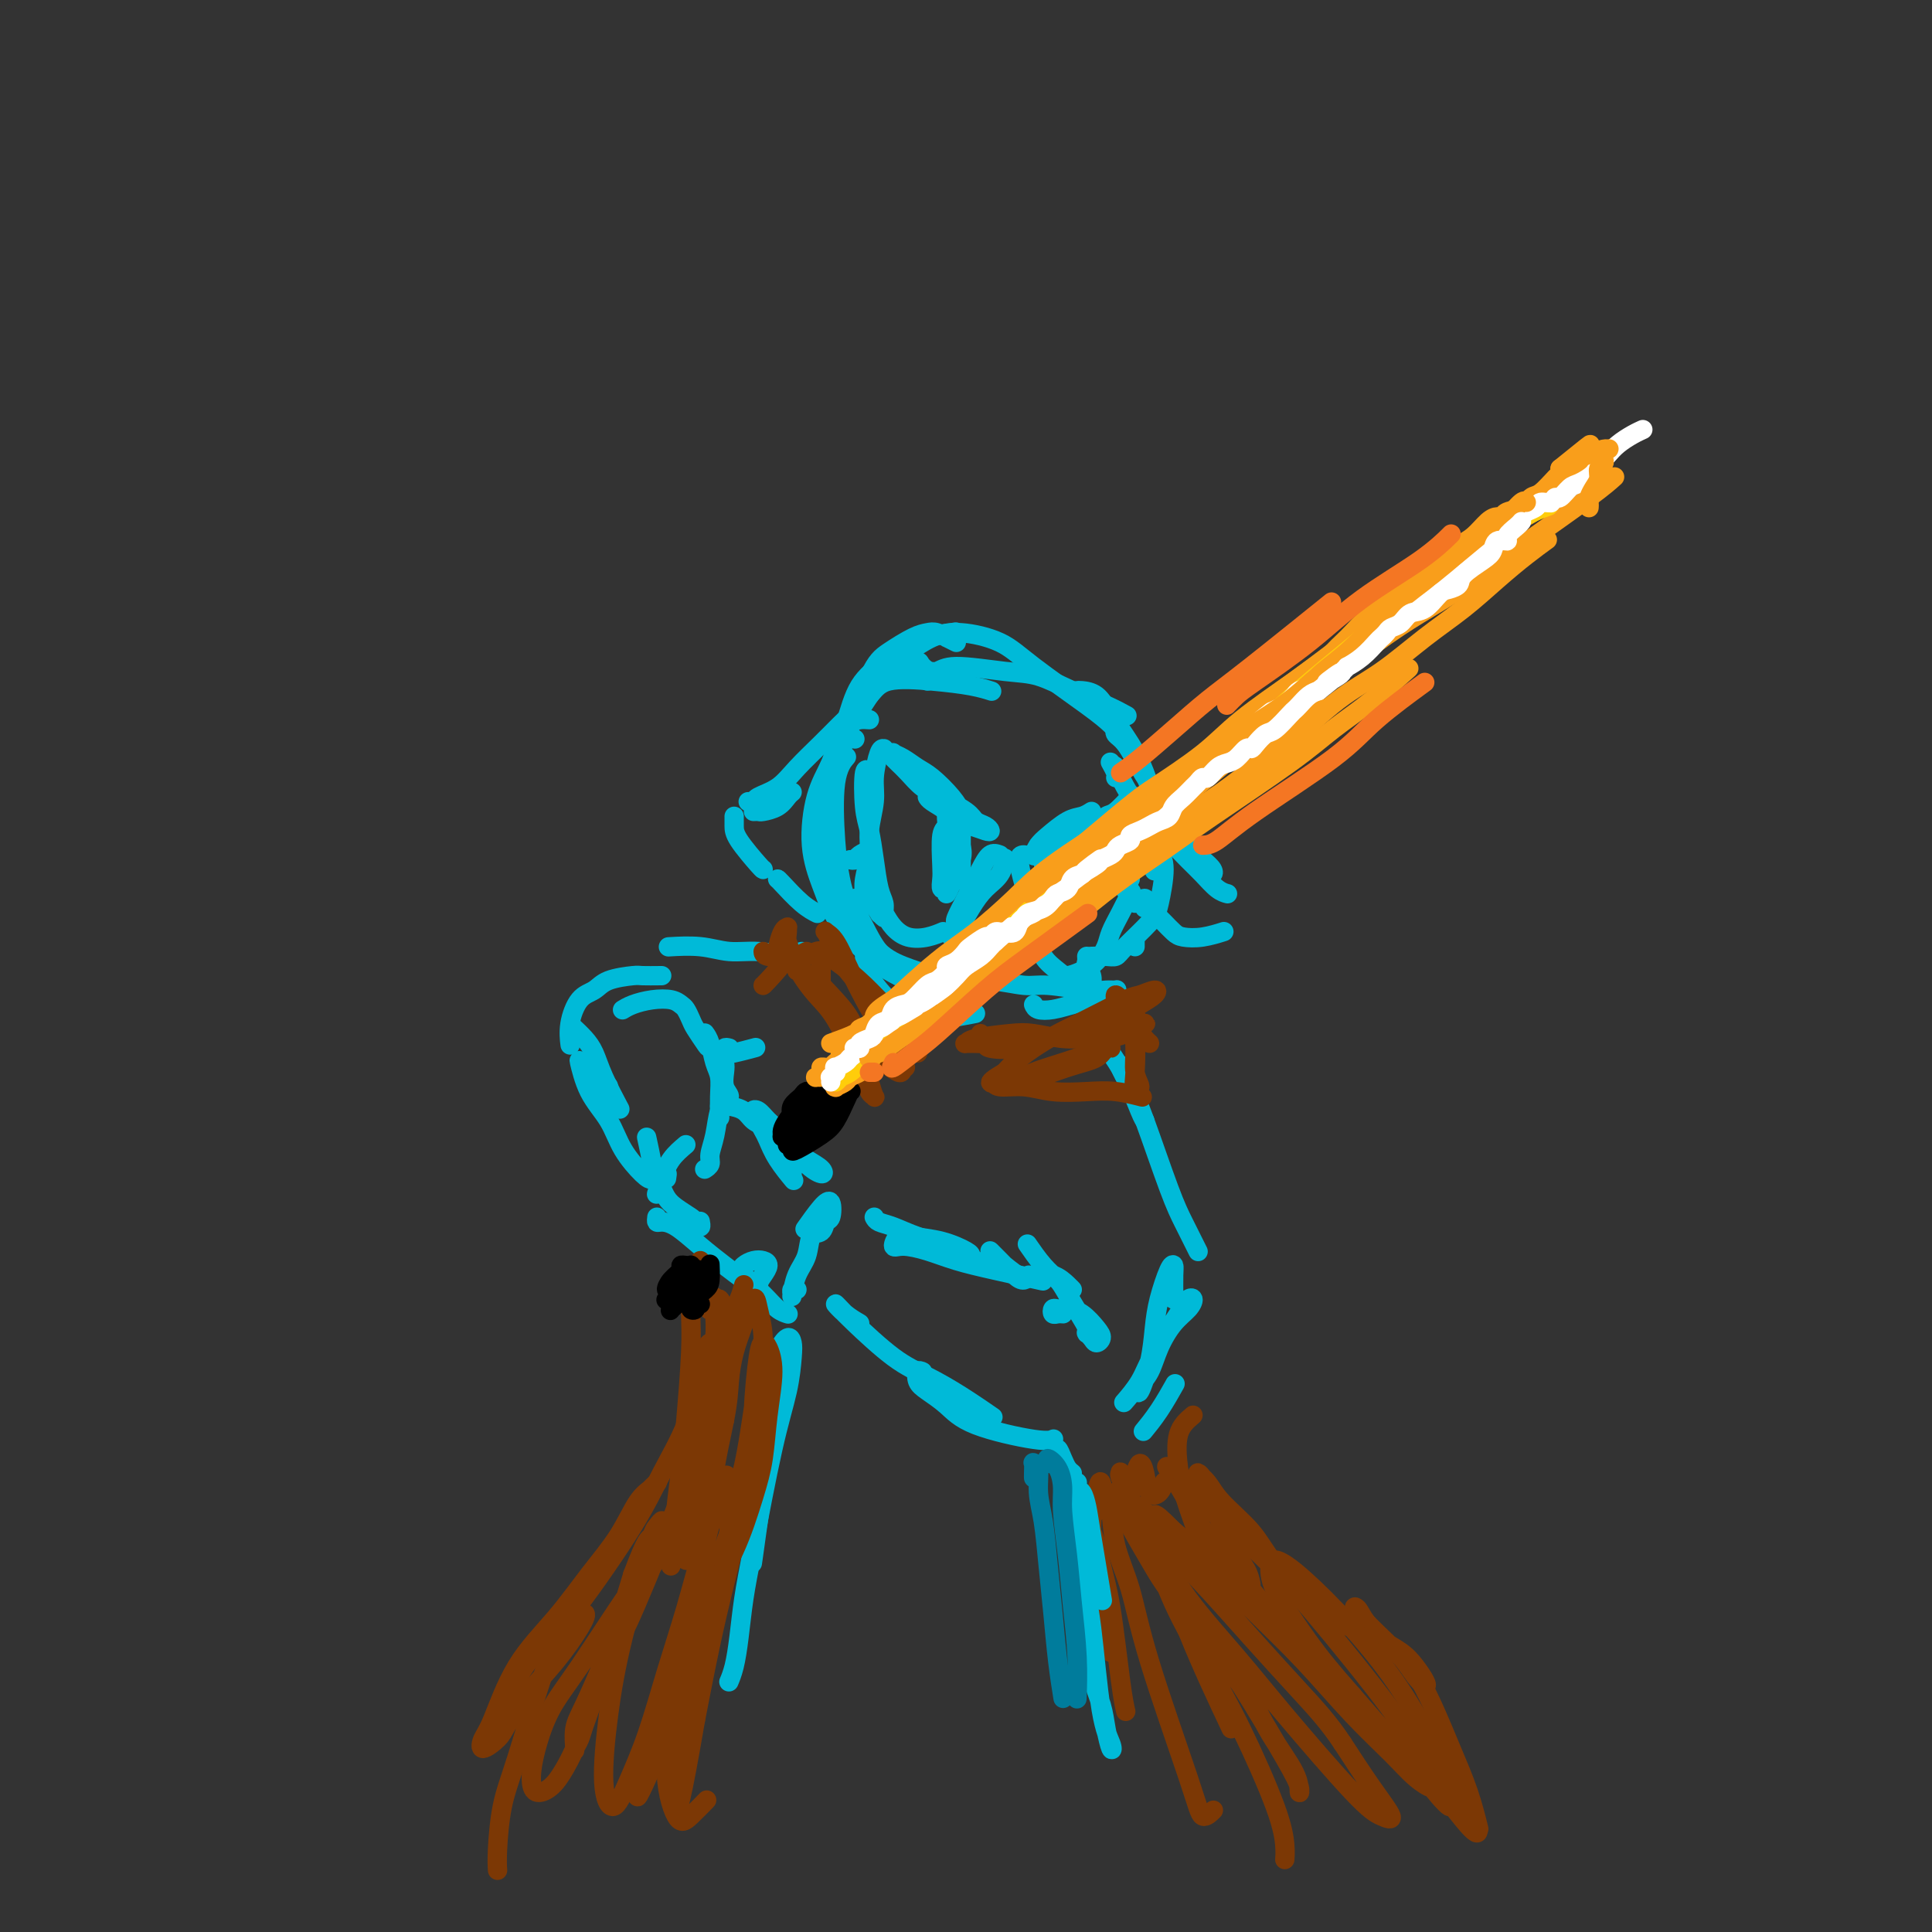 <svg viewBox='0 0 400 400' version='1.1' xmlns='http://www.w3.org/2000/svg' xmlns:xlink='http://www.w3.org/1999/xlink'><rect x="0" y="0" width="400" height="400" fill="#333333" stroke="none"/><g fill='none' stroke='#00BAD8' stroke-width='4' stroke-linecap='round' stroke-linejoin='round'><path d='M195,141c-1.641,-1.134 -3.282,-2.267 -4,-3c-0.718,-0.733 -0.511,-1.065 -1,-1c-0.489,0.065 -1.672,0.526 -3,1c-1.328,0.474 -2.799,0.962 -4,2c-1.201,1.038 -2.131,2.626 -3,4c-0.869,1.374 -1.677,2.536 -2,3c-0.323,0.464 -0.162,0.232 0,0'/><path d='M180,149c-0.669,-0.049 -1.339,-0.097 -2,0c-0.661,0.097 -1.314,0.340 -2,1c-0.686,0.660 -1.406,1.737 -2,3c-0.594,1.263 -1.063,2.711 -2,5c-0.938,2.289 -2.344,5.418 -3,8c-0.656,2.582 -0.561,4.618 0,8c0.561,3.382 1.589,8.109 2,10c0.411,1.891 0.206,0.945 0,0'/><path d='M177,186c-0.100,0.109 -0.200,0.218 0,1c0.200,0.782 0.700,2.236 1,3c0.300,0.764 0.402,0.837 1,2c0.598,1.163 1.694,3.414 3,5c1.306,1.586 2.823,2.506 4,3c1.177,0.494 2.014,0.563 3,1c0.986,0.437 2.121,1.241 3,2c0.879,0.759 1.502,1.473 2,2c0.498,0.527 0.870,0.866 1,1c0.130,0.134 0.016,0.062 0,0c-0.016,-0.062 0.064,-0.113 0,0c-0.064,0.113 -0.272,0.392 -1,0c-0.728,-0.392 -1.975,-1.455 -3,-2c-1.025,-0.545 -1.828,-0.574 -3,-1c-1.172,-0.426 -2.712,-1.250 -4,-2c-1.288,-0.750 -2.322,-1.426 -3,-2c-0.678,-0.574 -0.999,-1.047 -2,-2c-1.001,-0.953 -2.684,-2.385 -4,-4c-1.316,-1.615 -2.267,-3.412 -3,-5c-0.733,-1.588 -1.249,-2.967 -2,-5c-0.751,-2.033 -1.739,-4.721 -2,-8c-0.261,-3.279 0.204,-7.149 1,-10c0.796,-2.851 1.923,-4.682 3,-7c1.077,-2.318 2.104,-5.122 3,-8c0.896,-2.878 1.660,-5.829 3,-8c1.340,-2.171 3.256,-3.561 5,-5c1.744,-1.439 3.316,-2.926 6,-4c2.684,-1.074 6.481,-1.735 8,-2c1.519,-0.265 0.759,-0.132 0,0'/><path d='M177,153c-0.412,-0.269 -0.824,-0.538 -1,-1c-0.176,-0.462 -0.115,-1.115 0,-2c0.115,-0.885 0.284,-2.000 1,-3c0.716,-1.000 1.979,-1.886 3,-3c1.021,-1.114 1.801,-2.456 4,-3c2.199,-0.544 5.816,-0.290 9,0c3.184,0.290 5.934,0.617 8,1c2.066,0.383 3.447,0.824 4,1c0.553,0.176 0.276,0.088 0,0'/><path d='M192,141c0.047,-0.299 0.093,-0.599 0,-1c-0.093,-0.401 -0.327,-0.905 0,-1c0.327,-0.095 1.215,0.218 2,0c0.785,-0.218 1.469,-0.967 4,-1c2.531,-0.033 6.910,0.650 10,1c3.090,0.350 4.892,0.367 7,1c2.108,0.633 4.524,1.881 7,3c2.476,1.119 5.013,2.109 7,3c1.987,0.891 3.425,1.683 4,2c0.575,0.317 0.288,0.158 0,0'/><path d='M223,143c0.147,-0.031 0.294,-0.062 1,0c0.706,0.062 1.973,0.218 3,1c1.027,0.782 1.816,2.190 3,4c1.184,1.810 2.762,4.023 4,6c1.238,1.977 2.136,3.718 3,6c0.864,2.282 1.696,5.107 2,8c0.304,2.893 0.082,5.856 0,8c-0.082,2.144 -0.023,3.470 0,4c0.023,0.530 0.012,0.265 0,0'/><path d='M235,195c0.000,0.417 0.000,0.833 0,1c0.000,0.167 0.000,0.083 0,0'/><path d='M235,187c0.845,-0.506 1.690,-1.012 2,-1c0.310,0.012 0.083,0.542 0,1c-0.083,0.458 -0.024,0.845 0,1c0.024,0.155 0.012,0.077 0,0'/><path d='M226,205c-0.030,-0.251 -0.061,-0.502 0,-1c0.061,-0.498 0.212,-1.244 0,-2c-0.212,-0.756 -0.789,-1.522 -1,-2c-0.211,-0.478 -0.057,-0.667 0,-1c0.057,-0.333 0.016,-0.809 0,-1c-0.016,-0.191 -0.008,-0.095 0,0'/><path d='M226,198c1.065,-0.025 2.130,-0.050 3,0c0.870,0.050 1.544,0.176 2,0c0.456,-0.176 0.693,-0.655 2,-2c1.307,-1.345 3.683,-3.556 5,-5c1.317,-1.444 1.577,-2.123 2,-4c0.423,-1.877 1.011,-4.953 1,-7c-0.011,-2.047 -0.621,-3.063 -1,-4c-0.379,-0.937 -0.526,-1.793 -1,-3c-0.474,-1.207 -1.276,-2.765 -2,-4c-0.724,-1.235 -1.369,-2.145 -2,-3c-0.631,-0.855 -1.247,-1.653 -2,-3c-0.753,-1.347 -1.644,-3.242 -2,-4c-0.356,-0.758 -0.178,-0.379 0,0'/><path d='M198,133c-0.894,-0.452 -1.788,-0.904 -2,-1c-0.212,-0.096 0.257,0.166 0,0c-0.257,-0.166 -1.239,-0.758 -2,-1c-0.761,-0.242 -1.302,-0.133 -2,0c-0.698,0.133 -1.552,0.288 -3,1c-1.448,0.712 -3.490,1.979 -5,3c-1.510,1.021 -2.488,1.795 -4,5c-1.512,3.205 -3.557,8.839 -5,13c-1.443,4.161 -2.284,6.847 -3,10c-0.716,3.153 -1.308,6.772 -1,11c0.308,4.228 1.517,9.065 2,11c0.483,1.935 0.242,0.967 0,0'/><path d='M179,197c0.001,0.125 0.002,0.250 0,1c-0.002,0.750 -0.006,2.124 1,4c1.006,1.876 3.022,4.256 5,6c1.978,1.744 3.917,2.854 7,3c3.083,0.146 7.309,-0.673 9,-1c1.691,-0.327 0.845,-0.164 0,0'/><path d='M214,208c0.177,0.399 0.354,0.798 1,1c0.646,0.202 1.760,0.208 3,0c1.240,-0.208 2.607,-0.630 4,-1c1.393,-0.370 2.813,-0.688 4,-1c1.187,-0.312 2.142,-0.618 3,-1c0.858,-0.382 1.619,-0.838 2,-1c0.381,-0.162 0.384,-0.028 0,0c-0.384,0.028 -1.153,-0.049 -2,0c-0.847,0.049 -1.773,0.224 -4,0c-2.227,-0.224 -5.756,-0.847 -8,-1c-2.244,-0.153 -3.204,0.164 -5,0c-1.796,-0.164 -4.429,-0.809 -7,-1c-2.571,-0.191 -5.080,0.071 -7,0c-1.920,-0.071 -3.249,-0.474 -5,-1c-1.751,-0.526 -3.922,-1.176 -6,-2c-2.078,-0.824 -4.061,-1.823 -6,-4c-1.939,-2.177 -3.833,-5.533 -5,-8c-1.167,-2.467 -1.608,-4.045 -2,-6c-0.392,-1.955 -0.734,-4.287 -1,-8c-0.266,-3.713 -0.456,-8.807 0,-12c0.456,-3.193 1.559,-4.484 2,-5c0.441,-0.516 0.221,-0.258 0,0'/><path d='M178,148c-0.024,-0.351 -0.048,-0.703 0,-1c0.048,-0.297 0.168,-0.540 1,-2c0.832,-1.460 2.374,-4.138 4,-6c1.626,-1.862 3.334,-2.908 5,-4c1.666,-1.092 3.289,-2.231 5,-3c1.711,-0.769 3.512,-1.167 6,-1c2.488,0.167 5.665,0.900 8,2c2.335,1.100 3.827,2.568 7,5c3.173,2.432 8.026,5.827 11,8c2.974,2.173 4.070,3.123 5,4c0.930,0.877 1.694,1.679 2,2c0.306,0.321 0.153,0.160 0,0'/><path d='M231,161c0.111,-0.200 0.222,-0.400 0,-1c-0.222,-0.600 -0.778,-1.600 -1,-2c-0.222,-0.400 -0.111,-0.200 0,0'/><path d='M231,151c0.042,-0.084 0.083,-0.169 0,0c-0.083,0.169 -0.292,0.590 0,1c0.292,0.410 1.085,0.808 2,2c0.915,1.192 1.950,3.177 3,5c1.050,1.823 2.113,3.484 4,6c1.887,2.516 4.598,5.887 6,8c1.402,2.113 1.495,2.967 2,4c0.505,1.033 1.423,2.246 2,3c0.577,0.754 0.813,1.050 1,1c0.187,-0.050 0.325,-0.447 0,-1c-0.325,-0.553 -1.111,-1.264 -2,-2c-0.889,-0.736 -1.879,-1.499 -3,-2c-1.121,-0.501 -2.372,-0.741 -3,-1c-0.628,-0.259 -0.634,-0.539 0,0c0.634,0.539 1.907,1.896 3,3c1.093,1.104 2.004,1.956 3,3c0.996,1.044 2.076,2.281 3,3c0.924,0.719 1.693,0.920 2,1c0.307,0.080 0.154,0.040 0,0'/><path d='M240,190c0.233,0.224 0.466,0.449 1,1c0.534,0.551 1.370,1.429 2,2c0.630,0.571 1.056,0.833 2,1c0.944,0.167 2.408,0.237 4,0c1.592,-0.237 3.312,-0.782 4,-1c0.688,-0.218 0.344,-0.109 0,0'/><path d='M178,148c-0.347,-0.499 -0.693,-0.998 -1,-1c-0.307,-0.002 -0.573,0.492 -1,1c-0.427,0.508 -1.015,1.029 -2,2c-0.985,0.971 -2.368,2.394 -4,4c-1.632,1.606 -3.513,3.397 -5,5c-1.487,1.603 -2.581,3.018 -4,4c-1.419,0.982 -3.165,1.531 -4,2c-0.835,0.469 -0.760,0.858 -1,1c-0.240,0.142 -0.795,0.038 -1,0c-0.205,-0.038 -0.058,-0.011 0,0c0.058,0.011 0.029,0.005 0,0'/><path d='M164,164c-0.281,0.226 -0.562,0.453 -1,1c-0.438,0.547 -1.032,1.415 -2,2c-0.968,0.585 -2.311,0.889 -3,1c-0.689,0.111 -0.724,0.030 -1,0c-0.276,-0.030 -0.793,-0.009 -1,0c-0.207,0.009 -0.103,0.004 0,0'/><path d='M152,169c0.000,0.649 0.000,1.298 0,2c0.000,0.702 0.000,1.456 1,3c1.000,1.544 3.000,3.877 4,5c1.000,1.123 1.000,1.035 1,1c0.000,-0.035 0.000,-0.018 0,0'/><path d='M161,182c0.060,0.030 0.119,0.060 1,1c0.881,0.940 2.583,2.792 4,4c1.417,1.208 2.548,1.774 3,2c0.452,0.226 0.226,0.113 0,0'/><path d='M176,178c0.369,0.083 0.738,0.167 1,0c0.262,-0.167 0.417,-0.583 1,-1c0.583,-0.417 1.595,-0.833 2,-1c0.405,-0.167 0.202,-0.083 0,0'/><path d='M185,157c0.268,0.277 0.535,0.554 1,1c0.465,0.446 1.126,1.061 2,2c0.874,0.939 1.960,2.203 3,3c1.040,0.797 2.036,1.129 3,2c0.964,0.871 1.898,2.283 3,3c1.102,0.717 2.373,0.740 3,1c0.627,0.260 0.609,0.755 1,1c0.391,0.245 1.192,0.238 1,0c-0.192,-0.238 -1.377,-0.707 -2,-1c-0.623,-0.293 -0.684,-0.411 -1,-1c-0.316,-0.589 -0.887,-1.650 -2,-3c-1.113,-1.350 -2.767,-2.990 -4,-4c-1.233,-1.010 -2.044,-1.391 -3,-2c-0.956,-0.609 -2.058,-1.447 -3,-2c-0.942,-0.553 -1.724,-0.823 -2,-1c-0.276,-0.177 -0.046,-0.262 0,0c0.046,0.262 -0.091,0.872 1,2c1.091,1.128 3.409,2.774 5,4c1.591,1.226 2.455,2.031 4,3c1.545,0.969 3.772,2.103 5,3c1.228,0.897 1.459,1.558 2,2c0.541,0.442 1.393,0.666 2,1c0.607,0.334 0.971,0.777 1,1c0.029,0.223 -0.276,0.225 -1,0c-0.724,-0.225 -1.868,-0.677 -3,-1c-1.132,-0.323 -2.251,-0.518 -3,-1c-0.749,-0.482 -1.129,-1.253 -2,-2c-0.871,-0.747 -2.235,-1.470 -3,-2c-0.765,-0.530 -0.933,-0.866 -1,-1c-0.067,-0.134 -0.034,-0.067 0,0'/><path d='M183,155c-0.301,-0.032 -0.601,-0.064 -1,1c-0.399,1.064 -0.895,3.226 -1,5c-0.105,1.774 0.182,3.162 0,5c-0.182,1.838 -0.833,4.125 -1,6c-0.167,1.875 0.151,3.338 0,5c-0.151,1.662 -0.771,3.524 -1,5c-0.229,1.476 -0.065,2.564 0,3c0.065,0.436 0.033,0.218 0,0'/><path d='M180,161c-0.029,-0.471 -0.057,-0.943 0,-1c0.057,-0.057 0.200,0.299 0,0c-0.200,-0.299 -0.745,-1.255 -1,0c-0.255,1.255 -0.222,4.720 0,7c0.222,2.280 0.634,3.373 1,5c0.366,1.627 0.688,3.786 1,6c0.312,2.214 0.615,4.484 1,6c0.385,1.516 0.851,2.280 1,3c0.149,0.720 -0.020,1.397 0,2c0.020,0.603 0.229,1.133 0,1c-0.229,-0.133 -0.896,-0.928 -1,-1c-0.104,-0.072 0.357,0.578 0,0c-0.357,-0.578 -1.530,-2.384 -2,-3c-0.470,-0.616 -0.237,-0.042 0,0c0.237,0.042 0.478,-0.447 1,0c0.522,0.447 1.324,1.829 2,3c0.676,1.171 1.225,2.132 2,3c0.775,0.868 1.775,1.645 3,2c1.225,0.355 2.676,0.288 4,0c1.324,-0.288 2.521,-0.797 3,-1c0.479,-0.203 0.239,-0.102 0,0'/><path d='M197,194c-0.041,-0.011 -0.081,-0.022 0,0c0.081,0.022 0.285,0.075 1,-1c0.715,-1.075 1.943,-3.280 3,-5c1.057,-1.720 1.943,-2.956 3,-4c1.057,-1.044 2.285,-1.896 3,-3c0.715,-1.104 0.919,-2.458 1,-3c0.081,-0.542 0.041,-0.271 0,0'/><path d='M207,177c-0.665,-0.244 -1.331,-0.489 -2,0c-0.669,0.489 -1.342,1.711 -2,3c-0.658,1.289 -1.303,2.647 -2,4c-0.697,1.353 -1.448,2.703 -2,4c-0.552,1.297 -0.904,2.540 -1,3c-0.096,0.460 0.066,0.137 0,0c-0.066,-0.137 -0.358,-0.088 0,-1c0.358,-0.912 1.366,-2.784 2,-4c0.634,-1.216 0.896,-1.776 1,-2c0.104,-0.224 0.052,-0.112 0,0'/><path d='M217,174c-0.914,0.374 -1.827,0.748 -2,1c-0.173,0.252 0.396,0.382 1,0c0.604,-0.382 1.244,-1.278 2,-2c0.756,-0.722 1.626,-1.271 3,-2c1.374,-0.729 3.250,-1.637 4,-2c0.750,-0.363 0.375,-0.182 0,0'/><path d='M226,168c-0.613,0.388 -1.226,0.777 -2,1c-0.774,0.223 -1.708,0.281 -3,1c-1.292,0.719 -2.943,2.101 -4,3c-1.057,0.899 -1.521,1.317 -2,2c-0.479,0.683 -0.974,1.631 -1,2c-0.026,0.369 0.416,0.158 1,0c0.584,-0.158 1.310,-0.264 2,-1c0.690,-0.736 1.345,-2.103 3,-3c1.655,-0.897 4.311,-1.323 6,-2c1.689,-0.677 2.412,-1.604 3,-2c0.588,-0.396 1.043,-0.260 2,-1c0.957,-0.740 2.416,-2.354 3,-3c0.584,-0.646 0.292,-0.323 0,0'/><path d='M212,177c-0.036,-0.002 -0.072,-0.004 0,0c0.072,0.004 0.253,0.015 0,0c-0.253,-0.015 -0.940,-0.057 -1,1c-0.060,1.057 0.506,3.211 1,5c0.494,1.789 0.916,3.211 1,5c0.084,1.789 -0.170,3.943 0,5c0.170,1.057 0.763,1.016 1,1c0.237,-0.016 0.119,-0.008 0,0'/><path d='M214,187c-0.429,-0.266 -0.858,-0.533 -1,-1c-0.142,-0.467 0.001,-1.136 0,-1c-0.001,0.136 -0.148,1.076 0,2c0.148,0.924 0.591,1.832 1,3c0.409,1.168 0.784,2.598 1,4c0.216,1.402 0.274,2.777 1,4c0.726,1.223 2.121,2.294 3,3c0.879,0.706 1.243,1.046 2,1c0.757,-0.046 1.907,-0.479 3,-1c1.093,-0.521 2.129,-1.132 3,-2c0.871,-0.868 1.579,-1.995 2,-3c0.421,-1.005 0.556,-1.888 1,-3c0.444,-1.112 1.196,-2.453 2,-4c0.804,-1.547 1.658,-3.299 2,-4c0.342,-0.701 0.171,-0.350 0,0'/><path d='M234,182c-0.437,0.812 -0.873,1.624 -1,2c-0.127,0.376 0.057,0.315 0,0c-0.057,-0.315 -0.355,-0.883 0,-2c0.355,-1.117 1.363,-2.783 2,-4c0.637,-1.217 0.903,-1.986 1,-3c0.097,-1.014 0.026,-2.273 0,-3c-0.026,-0.727 -0.007,-0.922 0,-1c0.007,-0.078 0.004,-0.039 0,0'/><path d='M221,186c-0.031,0.458 -0.062,0.917 0,1c0.062,0.083 0.216,-0.209 0,0c-0.216,0.209 -0.801,0.919 -1,1c-0.199,0.081 -0.011,-0.467 0,-1c0.011,-0.533 -0.155,-1.050 0,-2c0.155,-0.950 0.631,-2.331 1,-4c0.369,-1.669 0.632,-3.625 1,-5c0.368,-1.375 0.841,-2.168 1,-3c0.159,-0.832 0.005,-1.704 0,-2c-0.005,-0.296 0.139,-0.017 0,1c-0.139,1.017 -0.563,2.771 -1,4c-0.437,1.229 -0.889,1.933 -1,3c-0.111,1.067 0.118,2.498 0,4c-0.118,1.502 -0.583,3.077 -1,4c-0.417,0.923 -0.787,1.196 -1,1c-0.213,-0.196 -0.267,-0.859 0,-1c0.267,-0.141 0.857,0.240 1,0c0.143,-0.240 -0.162,-1.100 0,-2c0.162,-0.900 0.790,-1.840 1,-3c0.210,-1.160 0.001,-2.539 0,-4c-0.001,-1.461 0.207,-3.005 0,-4c-0.207,-0.995 -0.830,-1.441 -1,-1c-0.170,0.441 0.111,1.769 0,3c-0.111,1.231 -0.614,2.363 -1,4c-0.386,1.637 -0.653,3.778 -1,5c-0.347,1.222 -0.772,1.526 -1,2c-0.228,0.474 -0.257,1.117 0,1c0.257,-0.117 0.800,-0.993 1,-2c0.200,-1.007 0.057,-2.145 0,-3c-0.057,-0.855 -0.029,-1.428 0,-2'/><path d='M218,181c-0.012,-1.699 -0.543,-2.447 -1,-3c-0.457,-0.553 -0.840,-0.911 -1,-1c-0.160,-0.089 -0.095,0.092 0,1c0.095,0.908 0.222,2.544 0,4c-0.222,1.456 -0.791,2.730 -1,4c-0.209,1.270 -0.056,2.534 0,3c0.056,0.466 0.016,0.133 0,0c-0.016,-0.133 -0.008,-0.067 0,0'/><path d='M197,170c0.428,-0.452 0.857,-0.904 1,-1c0.143,-0.096 0.001,0.163 0,0c-0.001,-0.163 0.140,-0.749 0,-1c-0.140,-0.251 -0.559,-0.166 -1,0c-0.441,0.166 -0.902,0.414 -1,1c-0.098,0.586 0.169,1.510 0,2c-0.169,0.490 -0.774,0.546 -1,2c-0.226,1.454 -0.075,4.307 0,6c0.075,1.693 0.072,2.225 0,3c-0.072,0.775 -0.214,1.794 0,2c0.214,0.206 0.785,-0.401 1,-1c0.215,-0.599 0.076,-1.189 0,-2c-0.076,-0.811 -0.088,-1.842 0,-3c0.088,-1.158 0.276,-2.442 0,-3c-0.276,-0.558 -1.015,-0.390 -1,-1c0.015,-0.610 0.785,-1.997 1,-3c0.215,-1.003 -0.124,-1.620 0,-2c0.124,-0.380 0.713,-0.523 1,0c0.287,0.523 0.273,1.710 0,3c-0.273,1.290 -0.803,2.682 -1,4c-0.197,1.318 -0.059,2.561 0,4c0.059,1.439 0.040,3.073 0,4c-0.040,0.927 -0.102,1.146 0,1c0.102,-0.146 0.367,-0.656 1,-2c0.633,-1.344 1.634,-3.520 2,-5c0.366,-1.480 0.098,-2.262 0,-3c-0.098,-0.738 -0.026,-1.432 0,-2c0.026,-0.568 0.007,-1.008 0,-1c-0.007,0.008 -0.002,0.466 0,1c0.002,0.534 0.001,1.144 0,2c-0.001,0.856 -0.000,1.959 0,3c0.000,1.041 0.000,2.021 0,3'/><path d='M199,181c0.000,1.679 0.000,1.375 0,1c-0.000,-0.375 0.000,-0.821 0,-1c0.000,-0.179 0.000,-0.089 0,0'/><path d='M157,231c-0.093,0.233 -0.185,0.466 0,1c0.185,0.534 0.649,1.370 1,2c0.351,0.630 0.589,1.056 1,2c0.411,0.944 0.995,2.408 2,4c1.005,1.592 2.430,3.312 3,4c0.570,0.688 0.285,0.344 0,0'/><path d='M164,243c-0.413,-1.601 -0.826,-3.201 -1,-4c-0.174,-0.799 -0.107,-0.796 -1,-2c-0.893,-1.204 -2.744,-3.613 -4,-5c-1.256,-1.387 -1.915,-1.750 -2,-2c-0.085,-0.250 0.406,-0.387 1,0c0.594,0.387 1.290,1.297 2,2c0.710,0.703 1.432,1.198 2,2c0.568,0.802 0.980,1.909 2,3c1.020,1.091 2.648,2.166 4,3c1.352,0.834 2.429,1.428 3,2c0.571,0.572 0.638,1.122 0,1c-0.638,-0.122 -1.979,-0.918 -3,-2c-1.021,-1.082 -1.720,-2.452 -2,-3c-0.280,-0.548 -0.140,-0.274 0,0'/><path d='M158,233c0.186,0.061 0.373,0.121 0,0c-0.373,-0.121 -1.304,-0.424 -2,-1c-0.696,-0.576 -1.157,-1.427 -2,-2c-0.843,-0.573 -2.067,-0.869 -3,-1c-0.933,-0.131 -1.574,-0.098 -2,1c-0.426,1.098 -0.636,3.261 -1,5c-0.364,1.739 -0.882,3.054 -1,4c-0.118,0.946 0.164,1.522 0,2c-0.164,0.478 -0.775,0.860 -1,1c-0.225,0.140 -0.064,0.040 0,0c0.064,-0.040 0.032,-0.020 0,0'/><path d='M142,237c-1.072,0.906 -2.144,1.812 -3,3c-0.856,1.188 -1.498,2.659 -2,4c-0.502,1.341 -0.866,2.553 -1,3c-0.134,0.447 -0.038,0.128 0,0c0.038,-0.128 0.019,-0.064 0,0'/><path d='M138,244c0.108,-0.632 0.216,-1.264 0,-1c-0.216,0.264 -0.755,1.422 -1,2c-0.245,0.578 -0.196,0.574 0,1c0.196,0.426 0.540,1.282 1,2c0.460,0.718 1.037,1.299 2,2c0.963,0.701 2.310,1.522 3,2c0.690,0.478 0.721,0.613 1,1c0.279,0.387 0.806,1.027 1,1c0.194,-0.027 0.055,-0.722 0,-1c-0.055,-0.278 -0.028,-0.139 0,0'/><path d='M136,252c-0.054,0.428 -0.108,0.856 0,1c0.108,0.144 0.377,0.006 1,0c0.623,-0.006 1.600,0.122 3,1c1.400,0.878 3.222,2.506 5,4c1.778,1.494 3.512,2.853 5,4c1.488,1.147 2.729,2.080 4,3c1.271,0.920 2.573,1.826 3,2c0.427,0.174 -0.021,-0.385 0,-1c0.021,-0.615 0.510,-1.287 1,-2c0.490,-0.713 0.979,-1.469 1,-2c0.021,-0.531 -0.427,-0.838 -1,-1c-0.573,-0.162 -1.272,-0.181 -2,0c-0.728,0.181 -1.484,0.560 -2,1c-0.516,0.440 -0.793,0.941 0,2c0.793,1.059 2.656,2.676 4,4c1.344,1.324 2.170,2.357 3,3c0.830,0.643 1.666,0.898 2,1c0.334,0.102 0.167,0.051 0,0'/><path d='M165,267c-0.427,-0.087 -0.853,-0.174 -1,0c-0.147,0.174 -0.013,0.610 0,1c0.013,0.390 -0.095,0.733 0,0c0.095,-0.733 0.392,-2.544 1,-4c0.608,-1.456 1.525,-2.559 2,-4c0.475,-1.441 0.507,-3.220 1,-4c0.493,-0.780 1.448,-0.559 2,-1c0.552,-0.441 0.701,-1.543 1,-2c0.299,-0.457 0.749,-0.269 1,-1c0.251,-0.731 0.304,-2.382 0,-3c-0.304,-0.618 -0.967,-0.205 -2,1c-1.033,1.205 -2.438,3.201 -3,4c-0.562,0.799 -0.281,0.399 0,0'/><path d='M228,215c0.378,0.295 0.756,0.591 1,1c0.244,0.409 0.353,0.933 1,2c0.647,1.067 1.833,2.678 3,5c1.167,2.322 2.314,5.356 3,7c0.686,1.644 0.910,1.898 1,2c0.090,0.102 0.045,0.051 0,0'/><path d='M233,221c0.159,0.091 0.318,0.183 0,0c-0.318,-0.183 -1.113,-0.640 -1,0c0.113,0.640 1.133,2.377 2,4c0.867,1.623 1.581,3.132 3,7c1.419,3.868 3.543,10.094 5,14c1.457,3.906 2.247,5.491 3,7c0.753,1.509 1.470,2.940 2,4c0.530,1.060 0.873,1.747 1,2c0.127,0.253 0.036,0.072 0,0c-0.036,-0.072 -0.018,-0.036 0,0'/><path d='M181,252c0.194,0.359 0.388,0.717 1,1c0.612,0.283 1.642,0.490 3,1c1.358,0.510 3.043,1.324 5,2c1.957,0.676 4.185,1.214 6,2c1.815,0.786 3.219,1.819 6,3c2.781,1.181 6.941,2.510 9,3c2.059,0.490 2.017,0.140 2,0c-0.017,-0.140 -0.008,-0.070 0,0'/><path d='M201,260c-0.017,-0.222 -0.034,-0.444 -1,-1c-0.966,-0.556 -2.882,-1.446 -5,-2c-2.118,-0.554 -4.438,-0.773 -6,-1c-1.562,-0.227 -2.367,-0.461 -3,0c-0.633,0.461 -1.094,1.618 -1,2c0.094,0.382 0.745,-0.009 2,0c1.255,0.009 3.115,0.420 5,1c1.885,0.580 3.794,1.331 6,2c2.206,0.669 4.709,1.257 8,2c3.291,0.743 7.369,1.641 9,2c1.631,0.359 0.816,0.180 0,0'/><path d='M178,274c-1.021,-0.599 -2.043,-1.199 -3,-2c-0.957,-0.801 -1.851,-1.804 -2,-2c-0.149,-0.196 0.446,0.414 1,1c0.554,0.586 1.067,1.149 3,3c1.933,1.851 5.286,4.990 8,7c2.714,2.010 4.789,2.889 7,4c2.211,1.111 4.557,2.453 7,4c2.443,1.547 4.984,3.299 6,4c1.016,0.701 0.508,0.350 0,0'/><path d='M191,284c-0.388,-0.183 -0.776,-0.366 -1,0c-0.224,0.366 -0.285,1.283 0,2c0.285,0.717 0.917,1.236 2,2c1.083,0.764 2.616,1.774 4,3c1.384,1.226 2.618,2.669 6,4c3.382,1.331 8.910,2.551 12,3c3.090,0.449 3.740,0.128 4,0c0.260,-0.128 0.130,-0.064 0,0'/><path d='M237,296c-0.250,0.304 -0.500,0.607 0,0c0.500,-0.607 1.750,-2.125 3,-4c1.250,-1.875 2.500,-4.107 3,-5c0.500,-0.893 0.250,-0.446 0,0'/><path d='M243,269c0.004,-0.028 0.009,-0.056 0,-1c-0.009,-0.944 -0.030,-2.804 0,-4c0.030,-1.196 0.111,-1.730 0,-2c-0.111,-0.270 -0.415,-0.277 -1,1c-0.585,1.277 -1.451,3.839 -2,6c-0.549,2.161 -0.782,3.920 -1,6c-0.218,2.080 -0.421,4.480 -1,7c-0.579,2.520 -1.534,5.160 -2,6c-0.466,0.840 -0.444,-0.120 0,-1c0.444,-0.880 1.311,-1.679 2,-3c0.689,-1.321 1.201,-3.164 2,-5c0.799,-1.836 1.885,-3.664 3,-5c1.115,-1.336 2.258,-2.179 3,-3c0.742,-0.821 1.084,-1.620 1,-2c-0.084,-0.380 -0.594,-0.339 -1,0c-0.406,0.339 -0.708,0.978 -2,3c-1.292,2.022 -3.573,5.429 -5,8c-1.427,2.571 -2.000,4.308 -3,6c-1.000,1.692 -2.429,3.341 -3,4c-0.571,0.659 -0.286,0.330 0,0'/><path d='M212,265c-1.505,-1.082 -3.010,-2.164 -4,-3c-0.990,-0.836 -1.464,-1.424 -2,-2c-0.536,-0.576 -1.134,-1.138 -1,-1c0.134,0.138 1.001,0.978 2,2c0.999,1.022 2.131,2.228 3,3c0.869,0.772 1.476,1.111 2,1c0.524,-0.111 0.963,-0.671 2,-1c1.037,-0.329 2.670,-0.429 4,0c1.330,0.429 2.358,1.385 3,2c0.642,0.615 0.898,0.890 1,1c0.102,0.110 0.051,0.055 0,0'/><path d='M220,272c0.084,0.008 0.169,0.016 0,0c-0.169,-0.016 -0.590,-0.057 -1,0c-0.410,0.057 -0.809,0.213 -1,0c-0.191,-0.213 -0.174,-0.794 0,-1c0.174,-0.206 0.506,-0.039 1,0c0.494,0.039 1.148,-0.052 2,0c0.852,0.052 1.900,0.246 3,1c1.100,0.754 2.253,2.069 3,3c0.747,0.931 1.090,1.479 1,2c-0.090,0.521 -0.613,1.016 -1,1c-0.387,-0.016 -0.639,-0.543 -1,-1c-0.361,-0.457 -0.830,-0.844 -1,-1c-0.170,-0.156 -0.041,-0.083 0,0c0.041,0.083 -0.005,0.174 0,0c0.005,-0.174 0.060,-0.614 0,-1c-0.060,-0.386 -0.234,-0.717 -1,-2c-0.766,-1.283 -2.125,-3.518 -3,-5c-0.875,-1.482 -1.265,-2.212 -2,-3c-0.735,-0.788 -1.813,-1.635 -3,-3c-1.187,-1.365 -2.482,-3.247 -3,-4c-0.518,-0.753 -0.259,-0.376 0,0'/><path d='M166,197c-1.267,0.390 -2.535,0.780 -3,1c-0.465,0.220 -0.129,0.269 -1,0c-0.871,-0.269 -2.949,-0.857 -5,-1c-2.051,-0.143 -4.076,0.157 -6,0c-1.924,-0.157 -3.749,-0.773 -6,-1c-2.251,-0.227 -4.929,-0.065 -6,0c-1.071,0.065 -0.536,0.032 0,0'/><path d='M137,202c-1.597,0.016 -3.194,0.032 -4,0c-0.806,-0.032 -0.822,-0.113 -2,0c-1.178,0.113 -3.517,0.420 -5,1c-1.483,0.580 -2.110,1.435 -3,2c-0.890,0.565 -2.043,0.842 -3,2c-0.957,1.158 -1.719,3.196 -2,5c-0.281,1.804 -0.080,3.372 0,4c0.080,0.628 0.040,0.314 0,0'/><path d='M119,213c-0.176,-0.163 -0.351,-0.326 0,0c0.351,0.326 1.229,1.143 2,2c0.771,0.857 1.433,1.756 2,3c0.567,1.244 1.037,2.835 2,5c0.963,2.165 2.418,4.904 3,6c0.582,1.096 0.291,0.548 0,0'/><path d='M126,225c-0.009,-0.152 -0.018,-0.303 -1,-1c-0.982,-0.697 -2.939,-1.938 -4,-3c-1.061,-1.062 -1.228,-1.945 -1,-1c0.228,0.945 0.849,3.719 2,6c1.151,2.281 2.831,4.069 4,6c1.169,1.931 1.826,4.005 3,6c1.174,1.995 2.864,3.910 4,5c1.136,1.090 1.717,1.354 2,1c0.283,-0.354 0.269,-1.326 0,-3c-0.269,-1.674 -0.791,-4.050 -1,-5c-0.209,-0.950 -0.104,-0.475 0,0'/><path d='M149,231c0.007,0.348 0.013,0.697 0,0c-0.013,-0.697 -0.046,-2.439 0,-4c0.046,-1.561 0.170,-2.940 0,-4c-0.170,-1.060 -0.633,-1.799 -1,-3c-0.367,-1.201 -0.637,-2.862 -1,-4c-0.363,-1.138 -0.818,-1.754 -1,-2c-0.182,-0.246 -0.091,-0.123 0,0'/><path d='M149,229c0.461,0.094 0.922,0.187 1,0c0.078,-0.187 -0.227,-0.655 0,-1c0.227,-0.345 0.987,-0.568 1,-1c0.013,-0.432 -0.722,-1.072 -1,-2c-0.278,-0.928 -0.101,-2.145 0,-3c0.101,-0.855 0.125,-1.349 0,-2c-0.125,-0.651 -0.401,-1.458 -1,-2c-0.599,-0.542 -1.523,-0.817 -2,-1c-0.477,-0.183 -0.509,-0.272 -1,-1c-0.491,-0.728 -1.443,-2.093 -2,-3c-0.557,-0.907 -0.721,-1.354 -1,-2c-0.279,-0.646 -0.672,-1.491 -1,-2c-0.328,-0.509 -0.589,-0.683 -1,-1c-0.411,-0.317 -0.972,-0.779 -2,-1c-1.028,-0.221 -2.524,-0.203 -4,0c-1.476,0.203 -2.932,0.590 -4,1c-1.068,0.410 -1.749,0.841 -2,1c-0.251,0.159 -0.072,0.045 0,0c0.072,-0.045 0.036,-0.023 0,0'/><path d='M151,217c-0.394,-0.105 -0.788,-0.211 -1,0c-0.212,0.211 -0.242,0.737 0,1c0.242,0.263 0.758,0.263 2,0c1.242,-0.263 3.212,-0.789 4,-1c0.788,-0.211 0.394,-0.105 0,0'/><path d='M160,281c0.099,1.195 0.198,2.389 0,5c-0.198,2.611 -0.692,6.638 -1,10c-0.308,3.362 -0.429,6.059 -1,11c-0.571,4.941 -1.592,12.126 -2,15c-0.408,2.874 -0.204,1.437 0,0'/><path d='M158,306c-0.087,0.335 -0.174,0.670 0,-2c0.174,-2.670 0.611,-8.345 1,-12c0.389,-3.655 0.732,-5.288 1,-7c0.268,-1.712 0.463,-3.501 1,-5c0.537,-1.499 1.418,-2.707 2,-3c0.582,-0.293 0.864,0.330 1,1c0.136,0.670 0.124,1.386 0,3c-0.124,1.614 -0.362,4.124 -1,7c-0.638,2.876 -1.676,6.117 -3,12c-1.324,5.883 -2.933,14.407 -4,20c-1.067,5.593 -1.593,8.256 -2,11c-0.407,2.744 -0.697,5.571 -1,8c-0.303,2.429 -0.620,4.462 -1,6c-0.380,1.538 -0.823,2.582 -1,3c-0.177,0.418 -0.089,0.209 0,0'/></g>
<g fill='none' stroke='#7C3805' stroke-width='4' stroke-linecap='round' stroke-linejoin='round'><path d='M165,201c0.145,-0.167 0.290,-0.333 1,0c0.710,0.333 1.987,1.167 3,2c1.013,0.833 1.764,1.667 3,3c1.236,1.333 2.959,3.167 4,5c1.041,1.833 1.400,3.667 2,6c0.600,2.333 1.440,5.166 2,7c0.560,1.834 0.839,2.669 1,3c0.161,0.331 0.203,0.157 0,0c-0.203,-0.157 -0.651,-0.299 -1,-1c-0.349,-0.701 -0.597,-1.962 -1,-3c-0.403,-1.038 -0.960,-1.851 -2,-4c-1.040,-2.149 -2.564,-5.632 -4,-8c-1.436,-2.368 -2.783,-3.621 -4,-5c-1.217,-1.379 -2.304,-2.884 -3,-4c-0.696,-1.116 -1.001,-1.843 -1,-2c0.001,-0.157 0.308,0.256 1,1c0.692,0.744 1.769,1.820 3,3c1.231,1.180 2.616,2.466 4,4c1.384,1.534 2.768,3.318 4,5c1.232,1.682 2.314,3.261 4,5c1.686,1.739 3.977,3.636 5,4c1.023,0.364 0.777,-0.806 1,-1c0.223,-0.194 0.916,0.586 0,-1c-0.916,-1.586 -3.440,-5.539 -5,-8c-1.560,-2.461 -2.156,-3.431 -3,-5c-0.844,-1.569 -1.937,-3.736 -3,-6c-1.063,-2.264 -2.097,-4.623 -3,-6c-0.903,-1.377 -1.675,-1.771 -2,-2c-0.325,-0.229 -0.203,-0.292 0,0c0.203,0.292 0.487,0.941 1,2c0.513,1.059 1.257,2.530 2,4'/><path d='M174,199c1.570,2.298 3.997,5.042 6,7c2.003,1.958 3.584,3.129 5,4c1.416,0.871 2.668,1.443 4,2c1.332,0.557 2.744,1.101 3,1c0.256,-0.101 -0.645,-0.846 -1,-1c-0.355,-0.154 -0.163,0.285 -1,0c-0.837,-0.285 -2.701,-1.293 -4,-2c-1.299,-0.707 -2.033,-1.114 -3,-2c-0.967,-0.886 -2.168,-2.251 -4,-4c-1.832,-1.749 -4.295,-3.881 -6,-5c-1.705,-1.119 -2.651,-1.224 -3,-1c-0.349,0.224 -0.100,0.778 0,1c0.100,0.222 0.050,0.111 0,0'/><path d='M190,218c0.417,-1.250 0.833,-2.500 1,-3c0.167,-0.500 0.083,-0.250 0,0'/><path d='M203,214c0.423,0.747 0.846,1.495 1,2c0.154,0.505 0.040,0.769 1,1c0.960,0.231 2.995,0.430 5,0c2.005,-0.430 3.980,-1.490 6,-2c2.020,-0.510 4.084,-0.470 7,-1c2.916,-0.530 6.682,-1.630 9,-2c2.318,-0.370 3.188,-0.008 4,0c0.812,0.008 1.567,-0.337 1,0c-0.567,0.337 -2.455,1.355 -4,2c-1.545,0.645 -2.748,0.918 -4,1c-1.252,0.082 -2.552,-0.028 -4,0c-1.448,0.028 -3.042,0.193 -5,0c-1.958,-0.193 -4.279,-0.746 -6,-1c-1.721,-0.254 -2.843,-0.211 -5,0c-2.157,0.211 -5.350,0.589 -7,1c-1.650,0.411 -1.756,0.855 -2,1c-0.244,0.145 -0.625,-0.008 1,0c1.625,0.008 5.257,0.178 8,0c2.743,-0.178 4.598,-0.705 7,-1c2.402,-0.295 5.350,-0.357 8,-1c2.650,-0.643 5.001,-1.867 7,-3c1.999,-1.133 3.645,-2.174 5,-3c1.355,-0.826 2.419,-1.438 3,-2c0.581,-0.562 0.681,-1.074 0,-1c-0.681,0.074 -2.141,0.732 -3,1c-0.859,0.268 -1.115,0.144 -3,1c-1.885,0.856 -5.397,2.691 -8,4c-2.603,1.309 -4.296,2.093 -6,3c-1.704,0.907 -3.420,1.936 -5,3c-1.580,1.064 -3.023,2.161 -4,3c-0.977,0.839 -1.489,1.419 -2,2'/><path d='M208,222c-5.059,2.934 -2.205,2.269 -1,2c1.205,-0.269 0.763,-0.143 1,0c0.237,0.143 1.154,0.301 2,0c0.846,-0.301 1.621,-1.063 4,-2c2.379,-0.937 6.361,-2.049 9,-3c2.639,-0.951 3.936,-1.743 5,-2c1.064,-0.257 1.894,0.019 2,0c0.106,-0.019 -0.513,-0.334 -1,0c-0.487,0.334 -0.842,1.318 -2,2c-1.158,0.682 -3.119,1.062 -6,2c-2.881,0.938 -6.681,2.432 -9,3c-2.319,0.568 -3.158,0.208 -4,0c-0.842,-0.208 -1.686,-0.266 -2,0c-0.314,0.266 -0.098,0.855 1,1c1.098,0.145 3.080,-0.154 5,0c1.920,0.154 3.780,0.759 6,1c2.220,0.241 4.801,0.116 7,0c2.199,-0.116 4.015,-0.224 6,0c1.985,0.224 4.139,0.778 5,1c0.861,0.222 0.431,0.111 0,0'/><path d='M236,215c-0.295,-0.329 -0.590,-0.659 -1,-1c-0.410,-0.341 -0.933,-0.694 -1,-1c-0.067,-0.306 0.324,-0.564 0,-1c-0.324,-0.436 -1.362,-1.049 -2,-2c-0.638,-0.951 -0.874,-2.240 -1,-3c-0.126,-0.760 -0.140,-0.990 0,-1c0.140,-0.010 0.435,0.201 1,1c0.565,0.799 1.402,2.187 2,4c0.598,1.813 0.959,4.050 1,6c0.041,1.950 -0.237,3.613 0,5c0.237,1.387 0.988,2.499 1,3c0.012,0.501 -0.716,0.390 -1,0c-0.284,-0.390 -0.126,-1.060 0,-3c0.126,-1.940 0.219,-5.151 0,-7c-0.219,-1.849 -0.749,-2.335 -1,-3c-0.251,-0.665 -0.221,-1.509 0,-2c0.221,-0.491 0.634,-0.629 1,0c0.366,0.629 0.686,2.024 1,3c0.314,0.976 0.623,1.532 1,2c0.377,0.468 0.822,0.848 1,1c0.178,0.152 0.089,0.076 0,0'/><path d='M170,203c-0.001,0.287 -0.002,0.574 0,0c0.002,-0.574 0.009,-2.007 0,-3c-0.009,-0.993 -0.032,-1.544 0,-2c0.032,-0.456 0.121,-0.816 0,-1c-0.121,-0.184 -0.452,-0.192 -1,0c-0.548,0.192 -1.314,0.584 -2,1c-0.686,0.416 -1.291,0.858 -2,1c-0.709,0.142 -1.521,-0.014 -2,0c-0.479,0.014 -0.626,0.199 -1,0c-0.374,-0.199 -0.976,-0.783 -1,-2c-0.024,-1.217 0.528,-3.066 1,-4c0.472,-0.934 0.862,-0.951 1,-1c0.138,-0.049 0.023,-0.128 0,0c-0.023,0.128 0.046,0.465 0,1c-0.046,0.535 -0.209,1.268 0,2c0.209,0.732 0.788,1.464 0,3c-0.788,1.536 -2.943,3.875 -4,5c-1.057,1.125 -1.016,1.036 -1,1c0.016,-0.036 0.008,-0.018 0,0'/><path d='M165,198c1.041,-0.538 2.083,-1.076 2,-1c-0.083,0.076 -1.290,0.766 -2,1c-0.710,0.234 -0.922,0.011 -2,0c-1.078,-0.011 -3.021,0.189 -4,0c-0.979,-0.189 -0.994,-0.768 -1,-1c-0.006,-0.232 -0.003,-0.116 0,0'/><path d='M145,261c0.000,0.000 0.100,0.100 0.1,0.1'/><path d='M143,266c0.006,0.004 0.013,0.008 0,1c-0.013,0.992 -0.045,2.971 0,5c0.045,2.029 0.166,4.108 0,8c-0.166,3.892 -0.619,9.598 -1,14c-0.381,4.402 -0.690,7.499 -1,10c-0.310,2.501 -0.622,4.404 -1,8c-0.378,3.596 -0.822,8.885 -1,11c-0.178,2.115 -0.089,1.058 0,0'/><path d='M148,279c-0.324,-0.561 -0.648,-1.122 -1,-1c-0.352,0.122 -0.730,0.928 -1,2c-0.270,1.072 -0.430,2.410 -1,5c-0.570,2.590 -1.550,6.431 -3,10c-1.450,3.569 -3.368,6.865 -5,10c-1.632,3.135 -2.976,6.108 -6,11c-3.024,4.892 -7.726,11.703 -11,16c-3.274,4.297 -5.120,6.081 -7,8c-1.880,1.919 -3.792,3.975 -5,6c-1.208,2.025 -1.710,4.021 -2,5c-0.290,0.979 -0.366,0.943 0,1c0.366,0.057 1.176,0.208 2,0c0.824,-0.208 1.664,-0.774 2,-1c0.336,-0.226 0.168,-0.113 0,0'/><path d='M132,312c0.607,-1.024 1.214,-2.048 2,-3c0.786,-0.952 1.752,-1.833 2,-2c0.248,-0.167 -0.222,0.381 -1,1c-0.778,0.619 -1.862,1.310 -3,3c-1.138,1.690 -2.328,4.378 -4,7c-1.672,2.622 -3.824,5.177 -6,8c-2.176,2.823 -4.376,5.914 -7,9c-2.624,3.086 -5.674,6.166 -8,10c-2.326,3.834 -3.929,8.422 -5,11c-1.071,2.578 -1.611,3.147 -2,4c-0.389,0.853 -0.626,1.992 0,2c0.626,0.008 2.114,-1.113 3,-2c0.886,-0.887 1.168,-1.538 2,-3c0.832,-1.462 2.214,-3.733 4,-6c1.786,-2.267 3.975,-4.529 6,-7c2.025,-2.471 3.884,-5.151 5,-7c1.116,-1.849 1.488,-2.867 1,-3c-0.488,-0.133 -1.836,0.620 -3,2c-1.164,1.380 -2.144,3.387 -3,5c-0.856,1.613 -1.588,2.832 -3,7c-1.412,4.168 -3.503,11.285 -5,16c-1.497,4.715 -2.401,7.027 -3,10c-0.599,2.973 -0.892,6.608 -1,9c-0.108,2.392 -0.031,3.541 0,4c0.031,0.459 0.015,0.230 0,0'/><path d='M154,266c-0.277,0.999 -0.554,1.999 -1,3c-0.446,1.001 -1.062,2.004 -2,5c-0.938,2.996 -2.200,7.984 -3,12c-0.800,4.016 -1.140,7.061 -2,11c-0.860,3.939 -2.241,8.771 -3,13c-0.759,4.229 -0.898,7.853 -1,10c-0.102,2.147 -0.168,2.816 0,3c0.168,0.184 0.570,-0.117 1,-1c0.430,-0.883 0.889,-2.348 1,-4c0.111,-1.652 -0.124,-3.491 0,-5c0.124,-1.509 0.608,-2.690 1,-6c0.392,-3.310 0.693,-8.750 1,-13c0.307,-4.250 0.619,-7.309 1,-10c0.381,-2.691 0.831,-5.015 1,-7c0.169,-1.985 0.059,-3.631 0,-5c-0.059,-1.369 -0.065,-2.460 0,-3c0.065,-0.540 0.202,-0.529 0,0c-0.202,0.529 -0.744,1.576 -1,2c-0.256,0.424 -0.225,0.225 0,0c0.225,-0.225 0.646,-0.474 1,-1c0.354,-0.526 0.642,-1.327 1,-1c0.358,0.327 0.787,1.784 1,3c0.213,1.216 0.211,2.192 0,4c-0.211,1.808 -0.632,4.447 -1,7c-0.368,2.553 -0.684,5.020 -1,9c-0.316,3.980 -0.632,9.472 -1,13c-0.368,3.528 -0.786,5.092 -1,6c-0.214,0.908 -0.222,1.161 0,1c0.222,-0.161 0.675,-0.736 1,-2c0.325,-1.264 0.521,-3.218 1,-6c0.479,-2.782 1.239,-6.391 2,-10'/><path d='M150,294c0.809,-4.153 0.832,-6.034 1,-8c0.168,-1.966 0.480,-4.016 1,-6c0.520,-1.984 1.247,-3.904 2,-6c0.753,-2.096 1.530,-4.370 2,-5c0.470,-0.630 0.632,0.385 1,2c0.368,1.615 0.942,3.830 1,6c0.058,2.170 -0.400,4.295 -1,8c-0.600,3.705 -1.340,8.990 -2,13c-0.660,4.010 -1.238,6.745 -2,9c-0.762,2.255 -1.708,4.030 -2,6c-0.292,1.970 0.069,4.135 0,5c-0.069,0.865 -0.569,0.430 0,-1c0.569,-1.430 2.208,-3.854 3,-6c0.792,-2.146 0.737,-4.015 1,-6c0.263,-1.985 0.844,-4.086 1,-6c0.156,-1.914 -0.111,-3.639 0,-7c0.111,-3.361 0.601,-8.356 1,-11c0.399,-2.644 0.707,-2.936 1,-3c0.293,-0.064 0.571,0.102 1,1c0.429,0.898 1.008,2.529 1,5c-0.008,2.471 -0.604,5.781 -1,9c-0.396,3.219 -0.592,6.346 -1,9c-0.408,2.654 -1.027,4.834 -2,8c-0.973,3.166 -2.300,7.318 -4,11c-1.700,3.682 -3.773,6.894 -5,9c-1.227,2.106 -1.607,3.108 -2,4c-0.393,0.892 -0.799,1.676 -1,1c-0.201,-0.676 -0.198,-2.810 0,-5c0.198,-2.190 0.592,-4.436 1,-7c0.408,-2.564 0.831,-5.447 1,-8c0.169,-2.553 0.085,-4.777 0,-7'/><path d='M146,308c-0.345,-6.184 -1.709,-8.643 -2,-11c-0.291,-2.357 0.489,-4.613 1,-6c0.511,-1.387 0.753,-1.907 1,-1c0.247,0.907 0.498,3.240 0,6c-0.498,2.760 -1.744,5.946 -3,9c-1.256,3.054 -2.521,5.977 -5,12c-2.479,6.023 -6.171,15.148 -8,19c-1.829,3.852 -1.796,2.433 -3,5c-1.204,2.567 -3.644,9.121 -5,13c-1.356,3.879 -1.627,5.084 -2,6c-0.373,0.916 -0.848,1.543 -1,2c-0.152,0.457 0.019,0.744 0,0c-0.019,-0.744 -0.230,-2.519 0,-4c0.230,-1.481 0.899,-2.667 2,-5c1.101,-2.333 2.633,-5.811 4,-9c1.367,-3.189 2.569,-6.087 4,-9c1.431,-2.913 3.091,-5.839 5,-9c1.909,-3.161 4.066,-6.557 5,-8c0.934,-1.443 0.644,-0.935 0,0c-0.644,0.935 -1.643,2.296 -3,4c-1.357,1.704 -3.072,3.751 -6,8c-2.928,4.249 -7.070,10.702 -10,15c-2.930,4.298 -4.646,6.443 -6,9c-1.354,2.557 -2.344,5.526 -3,8c-0.656,2.474 -0.979,4.452 -1,6c-0.021,1.548 0.259,2.667 1,3c0.741,0.333 1.945,-0.118 3,-1c1.055,-0.882 1.963,-2.195 3,-4c1.037,-1.805 2.202,-4.101 4,-9c1.798,-4.899 4.228,-12.400 6,-18c1.772,-5.600 2.886,-9.300 4,-13'/><path d='M131,326c2.938,-7.806 3.282,-7.322 4,-8c0.718,-0.678 1.808,-2.517 2,-3c0.192,-0.483 -0.514,0.389 -1,1c-0.486,0.611 -0.752,0.959 -2,5c-1.248,4.041 -3.479,11.775 -5,18c-1.521,6.225 -2.333,10.941 -3,16c-0.667,5.059 -1.190,10.463 -1,14c0.190,3.537 1.093,5.208 2,5c0.907,-0.208 1.820,-2.296 3,-5c1.180,-2.704 2.629,-6.025 4,-10c1.371,-3.975 2.666,-8.604 4,-13c1.334,-4.396 2.708,-8.559 4,-13c1.292,-4.441 2.502,-9.161 4,-14c1.498,-4.839 3.283,-9.796 4,-12c0.717,-2.204 0.364,-1.653 0,-1c-0.364,0.653 -0.741,1.408 -2,6c-1.259,4.592 -3.400,13.020 -5,19c-1.600,5.980 -2.658,9.512 -4,14c-1.342,4.488 -2.968,9.932 -4,14c-1.032,4.068 -1.471,6.759 -2,9c-0.529,2.241 -1.150,4.031 -1,4c0.150,-0.031 1.070,-1.883 2,-4c0.930,-2.117 1.870,-4.500 3,-8c1.130,-3.500 2.452,-8.117 4,-13c1.548,-4.883 3.324,-10.030 5,-15c1.676,-4.970 3.253,-9.761 4,-12c0.747,-2.239 0.664,-1.926 1,-2c0.336,-0.074 1.090,-0.535 1,1c-0.090,1.535 -1.024,5.067 -2,9c-0.976,3.933 -1.993,8.267 -3,13c-1.007,4.733 -2.003,9.867 -3,15'/><path d='M144,356c-1.542,8.976 -2.397,13.416 -3,16c-0.603,2.584 -0.953,3.312 -1,3c-0.047,-0.312 0.211,-1.663 1,-6c0.789,-4.337 2.110,-11.658 3,-17c0.890,-5.342 1.351,-8.703 2,-12c0.649,-3.297 1.487,-6.530 2,-9c0.513,-2.470 0.703,-4.179 1,-5c0.297,-0.821 0.702,-0.755 0,2c-0.702,2.755 -2.509,8.198 -4,13c-1.491,4.802 -2.665,8.964 -4,13c-1.335,4.036 -2.830,7.946 -3,12c-0.170,4.054 0.985,8.252 2,10c1.015,1.748 1.889,1.048 3,0c1.111,-1.048 2.460,-2.442 3,-3c0.540,-0.558 0.270,-0.279 0,0'/><path d='M247,293c-1.239,1.052 -2.479,2.103 -3,4c-0.521,1.897 -0.325,4.638 0,7c0.325,2.362 0.778,4.344 2,8c1.222,3.656 3.214,8.984 5,12c1.786,3.016 3.368,3.719 4,4c0.632,0.281 0.316,0.141 0,0'/><path d='M259,328c-0.191,-0.937 -0.382,-1.874 -1,-3c-0.618,-1.126 -1.662,-2.440 -3,-5c-1.338,-2.560 -2.969,-6.364 -4,-9c-1.031,-2.636 -1.462,-4.104 -2,-5c-0.538,-0.896 -1.184,-1.221 -1,-1c0.184,0.221 1.196,0.987 2,2c0.804,1.013 1.398,2.273 3,4c1.602,1.727 4.212,3.920 6,6c1.788,2.080 2.753,4.047 5,7c2.247,2.953 5.778,6.892 8,9c2.222,2.108 3.137,2.384 5,3c1.863,0.616 4.673,1.570 6,2c1.327,0.430 1.169,0.334 1,0c-0.169,-0.334 -0.350,-0.907 -1,-1c-0.650,-0.093 -1.769,0.295 -3,0c-1.231,-0.295 -2.574,-1.272 -4,-2c-1.426,-0.728 -2.934,-1.208 -5,-3c-2.066,-1.792 -4.690,-4.895 -6,-6c-1.310,-1.105 -1.307,-0.210 -1,0c0.307,0.210 0.918,-0.264 3,1c2.082,1.264 5.635,4.267 8,6c2.365,1.733 3.541,2.198 5,3c1.459,0.802 3.202,1.943 5,3c1.798,1.057 3.653,2.030 5,3c1.347,0.970 2.186,1.938 3,3c0.814,1.062 1.603,2.220 2,3c0.397,0.780 0.402,1.184 0,1c-0.402,-0.184 -1.211,-0.957 -2,-2c-0.789,-1.043 -1.559,-2.358 -3,-4c-1.441,-1.642 -3.555,-3.612 -5,-5c-1.445,-1.388 -2.223,-2.194 -3,-3'/><path d='M282,335c-2.298,-2.583 -1.543,-2.540 -1,-2c0.543,0.540 0.873,1.576 2,3c1.127,1.424 3.052,3.237 5,5c1.948,1.763 3.920,3.475 6,7c2.080,3.525 4.269,8.862 6,13c1.731,4.138 3.005,7.076 4,10c0.995,2.924 1.713,5.836 2,7c0.287,1.164 0.144,0.582 0,0'/><path d='M227,313c-0.435,0.167 -0.869,0.334 -1,0c-0.131,-0.334 0.042,-1.168 0,0c-0.042,1.168 -0.298,4.337 0,7c0.298,2.663 1.152,4.818 2,7c0.848,2.182 1.691,4.389 2,7c0.309,2.611 0.083,5.626 0,7c-0.083,1.374 -0.024,1.107 0,1c0.024,-0.107 0.012,-0.053 0,0'/><path d='M224,312c0.112,0.113 0.223,0.227 0,0c-0.223,-0.227 -0.782,-0.794 -1,-1c-0.218,-0.206 -0.095,-0.052 0,0c0.095,0.052 0.161,0.002 0,0c-0.161,-0.002 -0.548,0.042 0,1c0.548,0.958 2.031,2.828 3,5c0.969,2.172 1.423,4.646 2,7c0.577,2.354 1.278,4.590 2,9c0.722,4.410 1.463,10.995 2,15c0.537,4.005 0.868,5.430 1,6c0.132,0.570 0.066,0.285 0,0'/><path d='M230,339c-0.233,-0.389 -0.466,-0.777 -1,-3c-0.534,-2.223 -1.370,-6.280 -2,-10c-0.630,-3.720 -1.055,-7.103 -1,-10c0.055,-2.897 0.590,-5.306 1,-7c0.410,-1.694 0.693,-2.671 1,-2c0.307,0.671 0.636,2.992 1,4c0.364,1.008 0.762,0.705 1,2c0.238,1.295 0.314,4.187 1,7c0.686,2.813 1.981,5.545 3,9c1.019,3.455 1.762,7.633 4,15c2.238,7.367 5.971,17.923 8,24c2.029,6.077 2.354,7.675 3,8c0.646,0.325 1.613,-0.621 2,-1c0.387,-0.379 0.193,-0.189 0,0'/><path d='M231,310c-0.060,-0.380 -0.119,-0.761 0,-1c0.119,-0.239 0.417,-0.338 1,0c0.583,0.338 1.450,1.113 2,2c0.550,0.887 0.783,1.887 2,4c1.217,2.113 3.419,5.340 5,9c1.581,3.660 2.541,7.755 5,14c2.459,6.245 6.417,14.642 8,18c1.583,3.358 0.792,1.679 0,0'/><path d='M266,385c0.058,-0.764 0.116,-1.528 0,-3c-0.116,-1.472 -0.406,-3.652 -2,-8c-1.594,-4.348 -4.490,-10.863 -7,-16c-2.510,-5.137 -4.633,-8.897 -7,-13c-2.367,-4.103 -4.978,-8.550 -7,-13c-2.022,-4.450 -3.454,-8.905 -5,-12c-1.546,-3.095 -3.206,-4.832 -4,-6c-0.794,-1.168 -0.722,-1.767 -1,-2c-0.278,-0.233 -0.905,-0.099 0,2c0.905,2.099 3.343,6.164 5,9c1.657,2.836 2.535,4.442 6,9c3.465,4.558 9.518,12.068 13,17c3.482,4.932 4.393,7.287 6,10c1.607,2.713 3.909,5.784 5,8c1.091,2.216 0.969,3.578 1,4c0.031,0.422 0.214,-0.096 0,-1c-0.214,-0.904 -0.823,-2.194 -3,-6c-2.177,-3.806 -5.920,-10.128 -9,-15c-3.080,-4.872 -5.497,-8.296 -8,-12c-2.503,-3.704 -5.091,-7.690 -7,-11c-1.909,-3.310 -3.139,-5.943 -4,-8c-0.861,-2.057 -1.352,-3.537 -1,-3c0.352,0.537 1.546,3.092 3,6c1.454,2.908 3.169,6.169 6,10c2.831,3.831 6.779,8.232 10,12c3.221,3.768 5.714,6.903 10,12c4.286,5.097 10.364,12.156 14,16c3.636,3.844 4.830,4.474 6,5c1.170,0.526 2.315,0.949 2,0c-0.315,-0.949 -2.090,-3.271 -4,-6c-1.910,-2.729 -3.955,-5.864 -6,-9'/><path d='M278,361c-2.790,-4.280 -5.766,-7.482 -9,-11c-3.234,-3.518 -6.728,-7.354 -10,-11c-3.272,-3.646 -6.322,-7.102 -9,-10c-2.678,-2.898 -4.982,-5.237 -7,-8c-2.018,-2.763 -3.748,-5.949 -4,-7c-0.252,-1.051 0.975,0.033 2,1c1.025,0.967 1.848,1.818 5,5c3.152,3.182 8.632,8.693 13,13c4.368,4.307 7.624,7.408 11,11c3.376,3.592 6.871,7.676 10,11c3.129,3.324 5.890,5.890 8,8c2.110,2.110 3.568,3.765 5,5c1.432,1.235 2.837,2.052 3,2c0.163,-0.052 -0.915,-0.972 -2,-2c-1.085,-1.028 -2.176,-2.165 -5,-5c-2.824,-2.835 -7.382,-7.367 -9,-9c-1.618,-1.633 -0.295,-0.365 -5,-6c-4.705,-5.635 -15.439,-18.171 -21,-25c-5.561,-6.829 -5.948,-7.952 -7,-10c-1.052,-2.048 -2.770,-5.022 -4,-7c-1.230,-1.978 -1.971,-2.958 -1,-2c0.971,0.958 3.655,3.856 7,7c3.345,3.144 7.351,6.533 11,10c3.649,3.467 6.941,7.011 12,13c5.059,5.989 11.886,14.423 16,20c4.114,5.577 5.514,8.296 7,11c1.486,2.704 3.058,5.393 4,7c0.942,1.607 1.252,2.132 1,2c-0.252,-0.132 -1.068,-0.920 -2,-2c-0.932,-1.080 -1.981,-2.451 -5,-6c-3.019,-3.549 -8.010,-9.274 -13,-15'/><path d='M280,351c-4.646,-5.260 -6.760,-7.909 -9,-11c-2.240,-3.091 -4.606,-6.625 -6,-9c-1.394,-2.375 -1.817,-3.593 -2,-5c-0.183,-1.407 -0.125,-3.005 1,-3c1.125,0.005 3.317,1.612 6,4c2.683,2.388 5.858,5.556 9,9c3.142,3.444 6.253,7.163 9,11c2.747,3.837 5.130,7.793 8,13c2.870,5.207 6.226,11.665 8,15c1.774,3.335 1.964,3.545 2,4c0.036,0.455 -0.083,1.153 -2,-1c-1.917,-2.153 -5.634,-7.158 -9,-11c-3.366,-3.842 -6.383,-6.523 -10,-10c-3.617,-3.477 -7.835,-7.751 -12,-12c-4.165,-4.249 -8.278,-8.472 -12,-12c-3.722,-3.528 -7.055,-6.359 -10,-9c-2.945,-2.641 -5.503,-5.091 -8,-7c-2.497,-1.909 -4.932,-3.279 -6,-4c-1.068,-0.721 -0.770,-0.795 -1,-1c-0.230,-0.205 -0.989,-0.542 -1,0c-0.011,0.542 0.726,1.962 1,3c0.274,1.038 0.086,1.693 0,2c-0.086,0.307 -0.069,0.264 0,0c0.069,-0.264 0.190,-0.750 0,-1c-0.190,-0.250 -0.693,-0.265 -1,-1c-0.307,-0.735 -0.419,-2.189 -1,-4c-0.581,-1.811 -1.630,-3.980 -2,-5c-0.370,-1.020 -0.061,-0.890 0,-1c0.061,-0.110 -0.125,-0.460 0,0c0.125,0.460 0.563,1.730 1,3'/><path d='M233,308c-0.225,-0.857 0.714,1.501 1,2c0.286,0.499 -0.079,-0.861 0,-2c0.079,-1.139 0.602,-2.058 1,-3c0.398,-0.942 0.671,-1.906 1,-2c0.329,-0.094 0.715,0.682 1,2c0.285,1.318 0.468,3.178 1,4c0.532,0.822 1.412,0.606 2,0c0.588,-0.606 0.882,-1.602 1,-2c0.118,-0.398 0.059,-0.199 0,0'/></g>
<g fill='none' stroke='#00BAD8' stroke-width='4' stroke-linecap='round' stroke-linejoin='round'><path d='M222,305c-0.338,-0.268 -0.676,-0.535 -1,-1c-0.324,-0.465 -0.634,-1.127 -1,-2c-0.366,-0.873 -0.790,-1.958 -1,-2c-0.210,-0.042 -0.208,0.958 0,2c0.208,1.042 0.622,2.126 1,4c0.378,1.874 0.720,4.538 1,7c0.280,2.462 0.499,4.722 1,7c0.501,2.278 1.284,4.575 2,7c0.716,2.425 1.366,4.978 2,10c0.634,5.022 1.254,12.512 2,17c0.746,4.488 1.619,5.972 2,7c0.381,1.028 0.271,1.598 0,1c-0.271,-0.598 -0.703,-2.363 -1,-4c-0.297,-1.637 -0.461,-3.144 -1,-5c-0.539,-1.856 -1.454,-4.059 -2,-6c-0.546,-1.941 -0.722,-3.621 -1,-6c-0.278,-2.379 -0.659,-5.459 -1,-8c-0.341,-2.541 -0.642,-4.544 -1,-8c-0.358,-3.456 -0.772,-8.364 -1,-11c-0.228,-2.636 -0.268,-2.999 0,-4c0.268,-1.001 0.844,-2.639 1,-3c0.156,-0.361 -0.108,0.557 0,1c0.108,0.443 0.590,0.412 1,1c0.410,0.588 0.749,1.797 1,3c0.251,1.203 0.414,2.401 1,6c0.586,3.599 1.596,9.600 2,12c0.404,2.400 0.202,1.200 0,0'/></g>
<g fill='none' stroke='#000000' stroke-width='4' stroke-linecap='round' stroke-linejoin='round'><path d='M146,263c0.093,-0.010 0.186,-0.021 0,0c-0.186,0.021 -0.652,0.072 -1,0c-0.348,-0.072 -0.577,-0.267 -1,0c-0.423,0.267 -1.038,0.997 -2,2c-0.962,1.003 -2.269,2.281 -3,3c-0.731,0.719 -0.886,0.880 -1,1c-0.114,0.120 -0.185,0.200 0,0c0.185,-0.200 0.628,-0.680 1,-1c0.372,-0.320 0.674,-0.481 1,-1c0.326,-0.519 0.676,-1.397 1,-2c0.324,-0.603 0.624,-0.932 1,-1c0.376,-0.068 0.830,0.126 1,0c0.170,-0.126 0.055,-0.570 0,-1c-0.055,-0.430 -0.052,-0.845 0,-1c0.052,-0.155 0.151,-0.050 0,0c-0.151,0.050 -0.553,0.045 -1,0c-0.447,-0.045 -0.940,-0.132 -1,0c-0.060,0.132 0.313,0.481 0,1c-0.313,0.519 -1.310,1.208 -2,2c-0.690,0.792 -1.072,1.688 -1,2c0.072,0.312 0.598,0.041 1,0c0.402,-0.041 0.681,0.147 1,0c0.319,-0.147 0.678,-0.628 1,-1c0.322,-0.372 0.608,-0.637 1,-1c0.392,-0.363 0.890,-0.826 1,-1c0.110,-0.174 -0.170,-0.058 0,0c0.170,0.058 0.788,0.057 1,0c0.212,-0.057 0.019,-0.169 0,0c-0.019,0.169 0.138,0.620 0,1c-0.138,0.380 -0.569,0.690 -1,1'/><path d='M143,266c0.284,0.428 -1.006,0.997 -2,2c-0.994,1.003 -1.692,2.441 -2,3c-0.308,0.559 -0.226,0.241 0,0c0.226,-0.241 0.597,-0.404 1,-1c0.403,-0.596 0.840,-1.627 1,-2c0.160,-0.373 0.043,-0.090 1,-1c0.957,-0.910 2.987,-3.012 4,-4c1.013,-0.988 1.010,-0.862 1,-1c-0.010,-0.138 -0.026,-0.541 0,0c0.026,0.541 0.093,2.027 0,3c-0.093,0.973 -0.348,1.434 -1,2c-0.652,0.566 -1.702,1.238 -2,2c-0.298,0.762 0.155,1.616 0,2c-0.155,0.384 -0.918,0.299 -1,0c-0.082,-0.299 0.516,-0.811 1,-1c0.484,-0.189 0.852,-0.054 1,0c0.148,0.054 0.074,0.027 0,0'/><path d='M168,226c-0.027,-0.002 -0.053,-0.004 0,0c0.053,0.004 0.187,0.015 0,0c-0.187,-0.015 -0.694,-0.056 -1,0c-0.306,0.056 -0.412,0.208 -1,1c-0.588,0.792 -1.660,2.223 -2,3c-0.340,0.777 0.052,0.900 0,1c-0.052,0.100 -0.548,0.179 -1,1c-0.452,0.821 -0.861,2.385 -1,3c-0.139,0.615 -0.007,0.281 0,0c0.007,-0.281 -0.110,-0.509 0,-1c0.110,-0.491 0.446,-1.246 1,-2c0.554,-0.754 1.325,-1.508 2,-2c0.675,-0.492 1.255,-0.722 2,-1c0.745,-0.278 1.654,-0.604 2,-1c0.346,-0.396 0.129,-0.861 0,-1c-0.129,-0.139 -0.169,0.047 0,0c0.169,-0.047 0.545,-0.327 0,0c-0.545,0.327 -2.013,1.263 -3,2c-0.987,0.737 -1.492,1.276 -2,2c-0.508,0.724 -1.018,1.632 -1,2c0.018,0.368 0.563,0.196 1,0c0.437,-0.196 0.767,-0.418 1,-1c0.233,-0.582 0.369,-1.526 1,-2c0.631,-0.474 1.756,-0.478 3,-1c1.244,-0.522 2.606,-1.561 3,-2c0.394,-0.439 -0.179,-0.278 0,0c0.179,0.278 1.110,0.672 1,1c-0.110,0.328 -1.260,0.588 -2,1c-0.740,0.412 -1.068,0.975 -2,2c-0.932,1.025 -2.466,2.513 -4,4'/><path d='M165,235c-1.231,1.685 -0.807,1.897 -1,2c-0.193,0.103 -1.003,0.098 -1,0c0.003,-0.098 0.817,-0.289 2,-1c1.183,-0.711 2.734,-1.943 4,-3c1.266,-1.057 2.246,-1.939 3,-3c0.754,-1.061 1.282,-2.299 2,-3c0.718,-0.701 1.626,-0.863 2,-1c0.374,-0.137 0.216,-0.250 0,0c-0.216,0.250 -0.488,0.863 -1,2c-0.512,1.137 -1.262,2.800 -2,4c-0.738,1.200 -1.463,1.938 -3,3c-1.537,1.062 -3.885,2.446 -5,3c-1.115,0.554 -0.997,0.276 -1,0c-0.003,-0.276 -0.127,-0.550 0,-1c0.127,-0.450 0.507,-1.075 1,-2c0.493,-0.925 1.101,-2.148 2,-3c0.899,-0.852 2.088,-1.333 3,-2c0.912,-0.667 1.545,-1.522 2,-2c0.455,-0.478 0.732,-0.580 1,-1c0.268,-0.420 0.527,-1.159 0,-1c-0.527,0.159 -1.839,1.217 -3,2c-1.161,0.783 -2.169,1.290 -3,2c-0.831,0.710 -1.484,1.623 -2,2c-0.516,0.377 -0.896,0.216 -1,0c-0.104,-0.216 0.067,-0.489 0,-1c-0.067,-0.511 -0.371,-1.261 0,-2c0.371,-0.739 1.419,-1.466 2,-2c0.581,-0.534 0.695,-0.875 1,-1c0.305,-0.125 0.801,-0.036 1,0c0.199,0.036 0.099,0.018 0,0'/></g>
<g fill='none' stroke='#F99E1B' stroke-width='4' stroke-linecap='round' stroke-linejoin='round'><path d='M173,223c-0.015,0.852 -0.030,1.703 0,2c0.030,0.297 0.106,0.038 0,0c-0.106,-0.038 -0.393,0.144 0,0c0.393,-0.144 1.467,-0.615 2,-1c0.533,-0.385 0.524,-0.685 1,-1c0.476,-0.315 1.436,-0.647 2,-1c0.564,-0.353 0.731,-0.728 1,-1c0.269,-0.272 0.640,-0.442 1,-1c0.360,-0.558 0.708,-1.503 2,-3c1.292,-1.497 3.529,-3.545 5,-5c1.471,-1.455 2.178,-2.318 3,-3c0.822,-0.682 1.759,-1.183 3,-2c1.241,-0.817 2.787,-1.951 4,-3c1.213,-1.049 2.094,-2.012 3,-3c0.906,-0.988 1.839,-2.001 3,-3c1.161,-0.999 2.550,-1.985 4,-3c1.450,-1.015 2.960,-2.058 4,-3c1.040,-0.942 1.611,-1.782 3,-3c1.389,-1.218 3.595,-2.815 5,-4c1.405,-1.185 2.007,-1.958 3,-3c0.993,-1.042 2.376,-2.352 4,-4c1.624,-1.648 3.488,-3.634 5,-5c1.512,-1.366 2.672,-2.111 4,-3c1.328,-0.889 2.823,-1.920 4,-3c1.177,-1.080 2.037,-2.207 3,-3c0.963,-0.793 2.028,-1.252 3,-2c0.972,-0.748 1.849,-1.785 3,-3c1.151,-1.215 2.575,-2.607 4,-4'/><path d='M252,155c12.733,-10.885 5.064,-4.096 3,-2c-2.064,2.096 1.475,-0.501 3,-2c1.525,-1.499 1.035,-1.900 2,-3c0.965,-1.100 3.385,-2.899 5,-4c1.615,-1.101 2.425,-1.502 3,-2c0.575,-0.498 0.916,-1.091 2,-2c1.084,-0.909 2.912,-2.134 4,-3c1.088,-0.866 1.436,-1.374 2,-2c0.564,-0.626 1.344,-1.371 2,-2c0.656,-0.629 1.187,-1.142 2,-2c0.813,-0.858 1.908,-2.060 3,-3c1.092,-0.940 2.179,-1.618 3,-2c0.821,-0.382 1.375,-0.469 2,-1c0.625,-0.531 1.322,-1.507 2,-2c0.678,-0.493 1.337,-0.502 2,-1c0.663,-0.498 1.332,-1.485 2,-2c0.668,-0.515 1.337,-0.560 2,-1c0.663,-0.440 1.322,-1.277 2,-2c0.678,-0.723 1.376,-1.332 2,-2c0.624,-0.668 1.176,-1.393 2,-2c0.824,-0.607 1.921,-1.094 3,-2c1.079,-0.906 2.141,-2.230 3,-3c0.859,-0.770 1.515,-0.984 2,-1c0.485,-0.016 0.800,0.167 1,0c0.200,-0.167 0.284,-0.682 1,-1c0.716,-0.318 2.062,-0.438 3,-1c0.938,-0.562 1.467,-1.565 2,-2c0.533,-0.435 1.071,-0.302 2,-1c0.929,-0.698 2.250,-2.226 3,-3c0.750,-0.774 0.929,-0.792 1,-1c0.071,-0.208 0.036,-0.604 0,-1'/><path d='M323,97c11.332,-9.200 4.161,-3.201 2,-1c-2.161,2.201 0.688,0.603 2,0c1.312,-0.603 1.086,-0.211 1,0c-0.086,0.211 -0.033,0.241 0,0c0.033,-0.241 0.045,-0.752 0,-1c-0.045,-0.248 -0.147,-0.232 0,0c0.147,0.232 0.544,0.679 0,1c-0.544,0.321 -2.030,0.516 -3,1c-0.970,0.484 -1.424,1.257 -2,2c-0.576,0.743 -1.275,1.455 -2,2c-0.725,0.545 -1.476,0.922 -3,2c-1.524,1.078 -3.819,2.859 -5,4c-1.181,1.141 -1.247,1.644 -2,2c-0.753,0.356 -2.193,0.564 -3,1c-0.807,0.436 -0.981,1.100 -2,2c-1.019,0.900 -2.884,2.038 -4,3c-1.116,0.962 -1.485,1.750 -3,3c-1.515,1.250 -4.178,2.963 -6,4c-1.822,1.037 -2.805,1.398 -4,2c-1.195,0.602 -2.602,1.446 -4,3c-1.398,1.554 -2.786,3.820 -4,5c-1.214,1.180 -2.253,1.275 -3,2c-0.747,0.725 -1.200,2.081 -2,3c-0.800,0.919 -1.946,1.401 -3,2c-1.054,0.599 -2.015,1.314 -3,2c-0.985,0.686 -1.992,1.343 -3,2'/><path d='M267,143c-9.874,7.867 -4.557,4.033 -3,3c1.557,-1.033 -0.644,0.733 -2,2c-1.356,1.267 -1.867,2.035 -3,3c-1.133,0.965 -2.889,2.127 -4,3c-1.111,0.873 -1.579,1.458 -2,2c-0.421,0.542 -0.796,1.041 -2,2c-1.204,0.959 -3.236,2.379 -4,3c-0.764,0.621 -0.262,0.443 -1,1c-0.738,0.557 -2.718,1.847 -4,3c-1.282,1.153 -1.865,2.167 -3,3c-1.135,0.833 -2.821,1.485 -4,2c-1.179,0.515 -1.852,0.894 -3,2c-1.148,1.106 -2.772,2.939 -4,4c-1.228,1.061 -2.060,1.351 -3,2c-0.940,0.649 -1.988,1.658 -3,3c-1.012,1.342 -1.989,3.016 -3,4c-1.011,0.984 -2.056,1.278 -3,2c-0.944,0.722 -1.788,1.874 -3,3c-1.212,1.126 -2.794,2.228 -4,3c-1.206,0.772 -2.038,1.214 -3,2c-0.962,0.786 -2.053,1.917 -3,3c-0.947,1.083 -1.749,2.120 -3,3c-1.251,0.880 -2.951,1.604 -4,2c-1.049,0.396 -1.446,0.463 -2,1c-0.554,0.537 -1.266,1.543 -2,2c-0.734,0.457 -1.492,0.364 -3,1c-1.508,0.636 -3.766,2.002 -5,3c-1.234,0.998 -1.444,1.628 -2,2c-0.556,0.372 -1.457,0.485 -2,1c-0.543,0.515 -0.726,1.433 -1,2c-0.274,0.567 -0.637,0.784 -1,1'/><path d='M178,216c-13.931,11.515 -4.259,3.803 -1,1c3.259,-2.803 0.103,-0.695 -1,0c-1.103,0.695 -0.155,-0.021 0,0c0.155,0.021 -0.484,0.780 -1,1c-0.516,0.220 -0.908,-0.099 -1,0c-0.092,0.099 0.116,0.615 0,1c-0.116,0.385 -0.557,0.638 -1,1c-0.443,0.362 -0.888,0.832 -1,1c-0.112,0.168 0.110,0.035 0,0c-0.110,-0.035 -0.552,0.029 -1,0c-0.448,-0.029 -0.902,-0.151 -1,0c-0.098,0.151 0.161,0.575 0,1c-0.161,0.425 -0.741,0.851 -1,1c-0.259,0.149 -0.198,0.022 0,0c0.198,-0.022 0.533,0.060 1,0c0.467,-0.060 1.068,-0.264 2,-1c0.932,-0.736 2.196,-2.006 3,-3c0.804,-0.994 1.148,-1.714 2,-3c0.852,-1.286 2.214,-3.139 3,-4c0.786,-0.861 0.998,-0.729 1,-1c0.002,-0.271 -0.206,-0.944 1,-2c1.206,-1.056 3.827,-2.496 6,-4c2.173,-1.504 3.897,-3.071 6,-5c2.103,-1.929 4.584,-4.218 7,-6c2.416,-1.782 4.766,-3.057 7,-5c2.234,-1.943 4.353,-4.555 7,-7c2.647,-2.445 5.824,-4.722 9,-7'/><path d='M224,175c11.233,-9.493 12.316,-10.226 15,-12c2.684,-1.774 6.968,-4.589 10,-7c3.032,-2.411 4.813,-4.418 8,-7c3.187,-2.582 7.779,-5.738 11,-8c3.221,-2.262 5.071,-3.631 7,-5c1.929,-1.369 3.937,-2.737 6,-4c2.063,-1.263 4.179,-2.422 6,-4c1.821,-1.578 3.346,-3.577 5,-5c1.654,-1.423 3.437,-2.272 6,-4c2.563,-1.728 5.905,-4.337 8,-6c2.095,-1.663 2.941,-2.382 4,-3c1.059,-0.618 2.330,-1.136 4,-2c1.670,-0.864 3.740,-2.074 5,-3c1.260,-0.926 1.709,-1.568 2,-2c0.291,-0.432 0.425,-0.655 1,-1c0.575,-0.345 1.593,-0.813 2,-1c0.407,-0.187 0.204,-0.094 0,0'/><path d='M324,99c-0.333,0.257 -0.665,0.515 -1,1c-0.335,0.485 -0.672,1.199 -2,2c-1.328,0.801 -3.646,1.690 -6,3c-2.354,1.310 -4.744,3.041 -7,5c-2.256,1.959 -4.377,4.148 -7,6c-2.623,1.852 -5.750,3.369 -8,5c-2.250,1.631 -3.625,3.375 -8,7c-4.375,3.625 -11.749,9.129 -17,13c-5.251,3.871 -8.378,6.108 -13,10c-4.622,3.892 -10.739,9.437 -15,13c-4.261,3.563 -6.667,5.143 -9,7c-2.333,1.857 -4.593,3.990 -7,6c-2.407,2.010 -4.959,3.897 -7,6c-2.041,2.103 -3.569,4.422 -5,6c-1.431,1.578 -2.764,2.415 -4,3c-1.236,0.585 -2.374,0.919 -4,2c-1.626,1.081 -3.738,2.909 -5,4c-1.262,1.091 -1.673,1.445 -3,3c-1.327,1.555 -3.571,4.312 -5,6c-1.429,1.688 -2.043,2.308 -3,3c-0.957,0.692 -2.258,1.455 -3,2c-0.742,0.545 -0.926,0.870 -1,1c-0.074,0.130 -0.037,0.065 0,0'/><path d='M175,219c-0.210,0.454 -0.419,0.908 1,0c1.419,-0.908 4.467,-3.180 7,-5c2.533,-1.820 4.550,-3.190 7,-5c2.450,-1.810 5.332,-4.061 8,-6c2.668,-1.939 5.124,-3.565 10,-7c4.876,-3.435 12.174,-8.677 18,-13c5.826,-4.323 10.180,-7.726 15,-11c4.820,-3.274 10.105,-6.420 16,-11c5.895,-4.580 12.398,-10.594 15,-13c2.602,-2.406 1.301,-1.203 0,0'/><path d='M221,186c1.521,-1.179 3.042,-2.358 5,-4c1.958,-1.642 4.354,-3.746 8,-7c3.646,-3.254 8.544,-7.657 10,-9c1.456,-1.343 -0.530,0.374 6,-5c6.530,-5.374 21.575,-17.840 31,-25c9.425,-7.160 13.230,-9.015 18,-12c4.770,-2.985 10.505,-7.099 16,-11c5.495,-3.901 10.749,-7.589 14,-10c3.251,-2.411 4.500,-3.546 5,-4c0.500,-0.454 0.250,-0.227 0,0'/></g>
<g fill='none' stroke='#FFCD0A' stroke-width='4' stroke-linecap='round' stroke-linejoin='round'><path d='M175,221c-0.289,0.704 -0.577,1.408 -1,2c-0.423,0.592 -0.979,1.072 -1,1c-0.021,-0.072 0.494,-0.697 1,-1c0.506,-0.303 1.003,-0.284 2,-1c0.997,-0.716 2.494,-2.168 4,-4c1.506,-1.832 3.022,-4.045 5,-6c1.978,-1.955 4.419,-3.653 7,-6c2.581,-2.347 5.302,-5.344 8,-8c2.698,-2.656 5.373,-4.970 8,-7c2.627,-2.030 5.207,-3.777 8,-6c2.793,-2.223 5.798,-4.921 7,-6c1.202,-1.079 0.601,-0.540 0,0'/><path d='M181,215c0.113,-0.003 0.226,-0.006 0,0c-0.226,0.006 -0.792,0.023 -1,0c-0.208,-0.023 -0.059,-0.084 1,-1c1.059,-0.916 3.027,-2.686 5,-4c1.973,-1.314 3.949,-2.170 6,-4c2.051,-1.830 4.176,-4.633 7,-7c2.824,-2.367 6.346,-4.297 10,-7c3.654,-2.703 7.440,-6.178 11,-9c3.560,-2.822 6.896,-4.992 12,-9c5.104,-4.008 11.978,-9.853 17,-14c5.022,-4.147 8.194,-6.597 11,-9c2.806,-2.403 5.246,-4.760 9,-8c3.754,-3.240 8.821,-7.363 12,-10c3.179,-2.637 4.471,-3.787 6,-5c1.529,-1.213 3.294,-2.489 4,-3c0.706,-0.511 0.353,-0.255 0,0'/><path d='M251,158c0.266,-0.362 0.532,-0.723 1,-1c0.468,-0.277 1.140,-0.468 2,-1c0.860,-0.532 1.910,-1.404 5,-4c3.090,-2.596 8.222,-6.916 12,-10c3.778,-3.084 6.202,-4.933 9,-7c2.798,-2.067 5.970,-4.351 9,-7c3.030,-2.649 5.920,-5.663 9,-8c3.080,-2.337 6.351,-3.998 9,-6c2.649,-2.002 4.675,-4.347 7,-6c2.325,-1.653 4.950,-2.615 6,-3c1.050,-0.385 0.525,-0.192 0,0'/></g>
<g fill='none' stroke='#FFFFFF' stroke-width='4' stroke-linecap='round' stroke-linejoin='round'><path d='M172,224c0.031,-0.455 0.061,-0.911 0,-1c-0.061,-0.089 -0.214,0.187 0,0c0.214,-0.187 0.796,-0.838 1,-1c0.204,-0.162 0.029,0.164 0,0c-0.029,-0.164 0.087,-0.817 0,-1c-0.087,-0.183 -0.378,0.105 0,0c0.378,-0.105 1.424,-0.602 2,-1c0.576,-0.398 0.683,-0.697 1,-1c0.317,-0.303 0.845,-0.610 1,-1c0.155,-0.390 -0.062,-0.864 0,-1c0.062,-0.136 0.402,0.066 1,0c0.598,-0.066 1.455,-0.399 2,-1c0.545,-0.601 0.779,-1.470 1,-2c0.221,-0.530 0.430,-0.719 1,-1c0.570,-0.281 1.499,-0.653 2,-1c0.501,-0.347 0.572,-0.670 1,-1c0.428,-0.330 1.214,-0.667 2,-1c0.786,-0.333 1.573,-0.663 2,-1c0.427,-0.337 0.496,-0.682 1,-1c0.504,-0.318 1.444,-0.609 2,-1c0.556,-0.391 0.730,-0.881 1,-1c0.270,-0.119 0.638,0.134 1,0c0.362,-0.134 0.719,-0.654 1,-1c0.281,-0.346 0.485,-0.516 1,-1c0.515,-0.484 1.343,-1.282 2,-2c0.657,-0.718 1.145,-1.358 2,-2c0.855,-0.642 2.076,-1.288 3,-2c0.924,-0.712 1.550,-1.489 2,-2c0.450,-0.511 0.725,-0.755 1,-1'/><path d='M206,195c5.616,-4.908 2.656,-2.677 2,-2c-0.656,0.677 0.993,-0.199 2,-1c1.007,-0.801 1.374,-1.528 2,-2c0.626,-0.472 1.513,-0.688 2,-1c0.487,-0.312 0.576,-0.721 1,-1c0.424,-0.279 1.185,-0.428 2,-1c0.815,-0.572 1.686,-1.568 2,-2c0.314,-0.432 0.072,-0.300 1,-1c0.928,-0.700 3.025,-2.233 4,-3c0.975,-0.767 0.828,-0.768 1,-1c0.172,-0.232 0.665,-0.695 1,-1c0.335,-0.305 0.513,-0.453 1,-1c0.487,-0.547 1.281,-1.495 2,-2c0.719,-0.505 1.361,-0.568 2,-1c0.639,-0.432 1.273,-1.232 2,-2c0.727,-0.768 1.547,-1.504 2,-2c0.453,-0.496 0.540,-0.751 1,-1c0.460,-0.249 1.292,-0.490 2,-1c0.708,-0.510 1.293,-1.289 2,-2c0.707,-0.711 1.535,-1.356 2,-2c0.465,-0.644 0.565,-1.289 1,-2c0.435,-0.711 1.204,-1.490 2,-2c0.796,-0.510 1.618,-0.753 2,-1c0.382,-0.247 0.325,-0.500 1,-1c0.675,-0.500 2.082,-1.247 3,-2c0.918,-0.753 1.345,-1.511 2,-2c0.655,-0.489 1.536,-0.708 2,-1c0.464,-0.292 0.509,-0.655 1,-1c0.491,-0.345 1.426,-0.670 2,-1c0.574,-0.330 0.787,-0.665 1,-1'/><path d='M259,151c8.252,-6.925 2.382,-2.237 1,-1c-1.382,1.237 1.724,-0.978 3,-2c1.276,-1.022 0.722,-0.851 1,-1c0.278,-0.149 1.387,-0.616 2,-1c0.613,-0.384 0.729,-0.684 1,-1c0.271,-0.316 0.696,-0.648 1,-1c0.304,-0.352 0.486,-0.724 1,-1c0.514,-0.276 1.360,-0.454 2,-1c0.640,-0.546 1.074,-1.459 2,-2c0.926,-0.541 2.345,-0.711 3,-1c0.655,-0.289 0.545,-0.697 1,-1c0.455,-0.303 1.473,-0.501 2,-1c0.527,-0.499 0.561,-1.300 1,-2c0.439,-0.700 1.283,-1.300 2,-2c0.717,-0.700 1.308,-1.501 2,-2c0.692,-0.499 1.484,-0.697 2,-1c0.516,-0.303 0.757,-0.711 1,-1c0.243,-0.289 0.488,-0.459 1,-1c0.512,-0.541 1.289,-1.454 2,-2c0.711,-0.546 1.355,-0.724 2,-1c0.645,-0.276 1.290,-0.650 2,-1c0.710,-0.350 1.485,-0.675 2,-1c0.515,-0.325 0.771,-0.650 1,-1c0.229,-0.350 0.433,-0.724 1,-1c0.567,-0.276 1.499,-0.454 2,-1c0.501,-0.546 0.571,-1.458 1,-2c0.429,-0.542 1.218,-0.712 2,-1c0.782,-0.288 1.557,-0.693 2,-1c0.443,-0.307 0.555,-0.516 1,-1c0.445,-0.484 1.222,-1.242 2,-2'/><path d='M308,113c7.864,-6.223 3.023,-2.781 2,-2c-1.023,0.781 1.771,-1.100 3,-2c1.229,-0.900 0.891,-0.820 1,-1c0.109,-0.180 0.663,-0.622 1,-1c0.337,-0.378 0.458,-0.694 1,-1c0.542,-0.306 1.506,-0.602 2,-1c0.494,-0.398 0.517,-0.898 1,-1c0.483,-0.102 1.427,0.195 2,0c0.573,-0.195 0.777,-0.881 1,-1c0.223,-0.119 0.465,0.329 1,0c0.535,-0.329 1.362,-1.436 2,-2c0.638,-0.564 1.088,-0.584 2,-1c0.912,-0.416 2.288,-1.228 3,-2c0.712,-0.772 0.760,-1.506 1,-2c0.240,-0.494 0.671,-0.749 1,-1c0.329,-0.251 0.558,-0.498 1,-1c0.442,-0.502 1.099,-1.259 2,-2c0.901,-0.741 2.046,-1.467 3,-2c0.954,-0.533 1.719,-0.874 2,-1c0.281,-0.126 0.080,-0.036 0,0c-0.080,0.036 -0.040,0.018 0,0'/></g>
<g fill='none' stroke='#F99E1B' stroke-width='4' stroke-linecap='round' stroke-linejoin='round'><path d='M172,216c2.046,-0.747 4.093,-1.494 5,-2c0.907,-0.506 0.676,-0.772 1,-1c0.324,-0.228 1.205,-0.419 2,-1c0.795,-0.581 1.506,-1.554 4,-4c2.494,-2.446 6.772,-6.366 10,-9c3.228,-2.634 5.406,-3.982 8,-6c2.594,-2.018 5.602,-4.706 8,-7c2.398,-2.294 4.184,-4.195 8,-7c3.816,-2.805 9.662,-6.516 12,-8c2.338,-1.484 1.169,-0.742 0,0'/><path d='M213,185c0.972,-0.945 1.943,-1.889 5,-4c3.057,-2.111 8.199,-5.388 12,-8c3.801,-2.612 6.263,-4.558 9,-7c2.737,-2.442 5.751,-5.381 9,-8c3.249,-2.619 6.734,-4.920 10,-7c3.266,-2.080 6.312,-3.939 9,-6c2.688,-2.061 5.017,-4.325 7,-6c1.983,-1.675 3.618,-2.763 6,-5c2.382,-2.237 5.509,-5.625 8,-8c2.491,-2.375 4.347,-3.737 6,-5c1.653,-1.263 3.105,-2.427 5,-4c1.895,-1.573 4.235,-3.556 6,-5c1.765,-1.444 2.956,-2.348 4,-3c1.044,-0.652 1.940,-1.051 3,-2c1.060,-0.949 2.286,-2.448 3,-3c0.714,-0.552 0.918,-0.158 1,0c0.082,0.158 0.041,0.079 0,0'/><path d='M180,219c0.028,-0.034 0.056,-0.068 0,0c-0.056,0.068 -0.196,0.239 0,0c0.196,-0.239 0.726,-0.886 1,-1c0.274,-0.114 0.290,0.305 1,0c0.710,-0.305 2.115,-1.336 3,-2c0.885,-0.664 1.252,-0.962 3,-2c1.748,-1.038 4.879,-2.817 8,-5c3.121,-2.183 6.233,-4.771 9,-7c2.767,-2.229 5.188,-4.099 8,-6c2.812,-1.901 6.014,-3.834 9,-6c2.986,-2.166 5.755,-4.567 9,-7c3.245,-2.433 6.966,-4.900 10,-7c3.034,-2.100 5.381,-3.835 10,-7c4.619,-3.165 11.508,-7.760 16,-11c4.492,-3.240 6.585,-5.126 9,-7c2.415,-1.874 5.150,-3.735 8,-6c2.850,-2.265 5.814,-4.933 7,-6c1.186,-1.067 0.593,-0.534 0,0'/><path d='M260,161c0.011,0.525 0.021,1.050 0,1c-0.021,-0.050 -0.074,-0.676 0,-1c0.074,-0.324 0.273,-0.345 1,-1c0.727,-0.655 1.980,-1.945 3,-3c1.020,-1.055 1.807,-1.876 4,-4c2.193,-2.124 5.793,-5.550 9,-8c3.207,-2.450 6.023,-3.922 9,-6c2.977,-2.078 6.115,-4.760 9,-7c2.885,-2.240 5.516,-4.037 8,-6c2.484,-1.963 4.820,-4.093 7,-6c2.180,-1.907 4.202,-3.590 6,-5c1.798,-1.410 3.371,-2.546 4,-3c0.629,-0.454 0.315,-0.227 0,0'/><path d='M329,105c-0.006,0.096 -0.012,0.192 0,0c0.012,-0.192 0.041,-0.671 0,-1c-0.041,-0.329 -0.151,-0.508 0,-1c0.151,-0.492 0.562,-1.298 1,-2c0.438,-0.702 0.901,-1.301 1,-2c0.099,-0.699 -0.166,-1.497 0,-2c0.166,-0.503 0.763,-0.709 1,-1c0.237,-0.291 0.115,-0.667 0,-1c-0.115,-0.333 -0.222,-0.622 0,-1c0.222,-0.378 0.774,-0.844 1,-1c0.226,-0.156 0.126,-0.002 0,0c-0.126,0.002 -0.280,-0.147 -1,0c-0.720,0.147 -2.007,0.589 -3,1c-0.993,0.411 -1.691,0.790 -2,1c-0.309,0.210 -0.227,0.252 0,0c0.227,-0.252 0.600,-0.799 1,-1c0.400,-0.201 0.829,-0.058 1,0c0.171,0.058 0.086,0.029 0,0'/></g>
<g fill='none' stroke='#FFFFFF' stroke-width='4' stroke-linecap='round' stroke-linejoin='round'><path d='M177,217c-0.128,-0.023 -0.255,-0.047 0,0c0.255,0.047 0.893,0.163 1,0c0.107,-0.163 -0.318,-0.606 0,-1c0.318,-0.394 1.380,-0.739 2,-1c0.620,-0.261 0.799,-0.438 1,-1c0.201,-0.562 0.423,-1.511 1,-2c0.577,-0.489 1.509,-0.520 2,-1c0.491,-0.480 0.539,-1.409 1,-2c0.461,-0.591 1.333,-0.845 2,-1c0.667,-0.155 1.130,-0.213 2,-1c0.870,-0.787 2.148,-2.304 3,-3c0.852,-0.696 1.279,-0.572 2,-1c0.721,-0.428 1.735,-1.409 2,-2c0.265,-0.591 -0.220,-0.793 0,-1c0.220,-0.207 1.144,-0.419 2,-1c0.856,-0.581 1.644,-1.533 2,-2c0.356,-0.467 0.281,-0.451 1,-1c0.719,-0.549 2.233,-1.664 3,-2c0.767,-0.336 0.787,0.108 1,0c0.213,-0.108 0.620,-0.768 1,-1c0.380,-0.232 0.732,-0.037 1,0c0.268,0.037 0.451,-0.084 1,0c0.549,0.084 1.463,0.374 2,0c0.537,-0.374 0.697,-1.413 1,-2c0.303,-0.587 0.748,-0.721 1,-1c0.252,-0.279 0.309,-0.704 1,-1c0.691,-0.296 2.016,-0.464 3,-1c0.984,-0.536 1.628,-1.439 2,-2c0.372,-0.561 0.471,-0.779 1,-1c0.529,-0.221 1.489,-0.444 2,-1c0.511,-0.556 0.575,-1.445 1,-2c0.425,-0.555 1.213,-0.778 2,-1'/><path d='M224,181c7.385,-5.748 2.346,-2.117 1,-1c-1.346,1.117 1.000,-0.278 2,-1c1.000,-0.722 0.654,-0.771 1,-1c0.346,-0.229 1.383,-0.639 2,-1c0.617,-0.361 0.812,-0.674 1,-1c0.188,-0.326 0.368,-0.665 1,-1c0.632,-0.335 1.716,-0.667 2,-1c0.284,-0.333 -0.232,-0.666 0,-1c0.232,-0.334 1.213,-0.670 2,-1c0.787,-0.330 1.379,-0.654 2,-1c0.621,-0.346 1.269,-0.712 2,-1c0.731,-0.288 1.544,-0.496 2,-1c0.456,-0.504 0.556,-1.302 1,-2c0.444,-0.698 1.231,-1.296 2,-2c0.769,-0.704 1.518,-1.516 2,-2c0.482,-0.484 0.695,-0.641 1,-1c0.305,-0.359 0.700,-0.921 1,-1c0.300,-0.079 0.504,0.325 1,0c0.496,-0.325 1.285,-1.379 2,-2c0.715,-0.621 1.357,-0.809 2,-1c0.643,-0.191 1.289,-0.384 2,-1c0.711,-0.616 1.488,-1.655 2,-2c0.512,-0.345 0.761,0.002 1,0c0.239,-0.002 0.470,-0.354 1,-1c0.530,-0.646 1.360,-1.587 2,-2c0.640,-0.413 1.092,-0.300 2,-1c0.908,-0.700 2.274,-2.215 3,-3c0.726,-0.785 0.813,-0.839 1,-1c0.187,-0.161 0.473,-0.428 1,-1c0.527,-0.572 1.293,-1.449 2,-2c0.707,-0.551 1.353,-0.775 2,-1'/><path d='M273,143c7.923,-6.282 3.231,-2.989 2,-2c-1.231,0.989 0.999,-0.328 2,-1c1.001,-0.672 0.772,-0.698 1,-1c0.228,-0.302 0.911,-0.879 1,-1c0.089,-0.121 -0.418,0.213 0,0c0.418,-0.213 1.760,-0.975 3,-2c1.240,-1.025 2.377,-2.315 3,-3c0.623,-0.685 0.732,-0.765 1,-1c0.268,-0.235 0.693,-0.624 1,-1c0.307,-0.376 0.495,-0.738 1,-1c0.505,-0.262 1.328,-0.423 2,-1c0.672,-0.577 1.193,-1.569 2,-2c0.807,-0.431 1.901,-0.303 3,-1c1.099,-0.697 2.202,-2.221 3,-3c0.798,-0.779 1.289,-0.813 2,-1c0.711,-0.187 1.642,-0.527 2,-1c0.358,-0.473 0.142,-1.079 1,-2c0.858,-0.921 2.788,-2.158 4,-3c1.212,-0.842 1.704,-1.290 2,-2c0.296,-0.710 0.395,-1.682 1,-2c0.605,-0.318 1.717,0.020 2,0c0.283,-0.020 -0.264,-0.397 0,-1c0.264,-0.603 1.340,-1.432 2,-2c0.660,-0.568 0.903,-0.877 1,-1c0.097,-0.123 0.049,-0.062 0,0'/><path d='M321,104c0.000,0.000 0.100,0.100 0.1,0.1'/></g>
<g fill='none' stroke='#F47623' stroke-width='4' stroke-linecap='round' stroke-linejoin='round'><path d='M180,222c0.417,0.000 0.833,0.000 1,0c0.167,0.000 0.083,0.000 0,0'/><path d='M185,220c-0.369,0.704 -0.739,1.407 0,1c0.739,-0.407 2.585,-1.925 4,-3c1.415,-1.075 2.398,-1.708 5,-4c2.602,-2.292 6.821,-6.243 10,-9c3.179,-2.757 5.317,-4.319 9,-7c3.683,-2.681 8.909,-6.480 11,-8c2.091,-1.520 1.045,-0.760 0,0'/><path d='M249,175c0.794,-0.027 1.587,-0.054 3,-1c1.413,-0.946 3.445,-2.812 8,-6c4.555,-3.188 11.633,-7.700 16,-11c4.367,-3.300 6.022,-5.388 9,-8c2.978,-2.612 7.279,-5.746 9,-7c1.721,-1.254 0.860,-0.627 0,0'/><path d='M232,160c1.069,-0.739 2.138,-1.479 4,-3c1.862,-1.521 4.515,-3.825 7,-6c2.485,-2.175 4.800,-4.222 7,-6c2.200,-1.778 4.285,-3.286 9,-7c4.715,-3.714 12.062,-9.632 15,-12c2.938,-2.368 1.469,-1.184 0,0'/><path d='M254,146c0.659,-0.690 1.319,-1.379 2,-2c0.681,-0.621 1.385,-1.172 4,-3c2.615,-1.828 7.143,-4.932 11,-8c3.857,-3.068 7.044,-6.101 11,-9c3.956,-2.899 8.680,-5.665 12,-8c3.320,-2.335 5.234,-4.239 6,-5c0.766,-0.761 0.383,-0.381 0,0'/></g>
<g fill='none' stroke='#007C9C' stroke-width='4' stroke-linecap='round' stroke-linejoin='round'><path d='M214,306c-0.009,-0.196 -0.017,-0.392 0,-1c0.017,-0.608 0.060,-1.629 0,-2c-0.060,-0.371 -0.223,-0.091 0,0c0.223,0.091 0.833,-0.006 1,1c0.167,1.006 -0.110,3.116 0,5c0.110,1.884 0.608,3.543 1,6c0.392,2.457 0.680,5.714 1,9c0.320,3.286 0.673,6.603 1,10c0.327,3.397 0.626,6.876 1,10c0.374,3.124 0.821,5.893 1,7c0.179,1.107 0.089,0.554 0,0'/><path d='M217,303c-0.194,-0.553 -0.389,-1.107 0,-1c0.389,0.107 1.361,0.873 2,2c0.639,1.127 0.946,2.615 1,4c0.054,1.385 -0.143,2.666 0,5c0.143,2.334 0.627,5.719 1,9c0.373,3.281 0.636,6.457 1,10c0.364,3.543 0.829,7.454 1,11c0.171,3.546 0.049,6.727 0,8c-0.049,1.273 -0.024,0.636 0,0'/></g>
</svg>